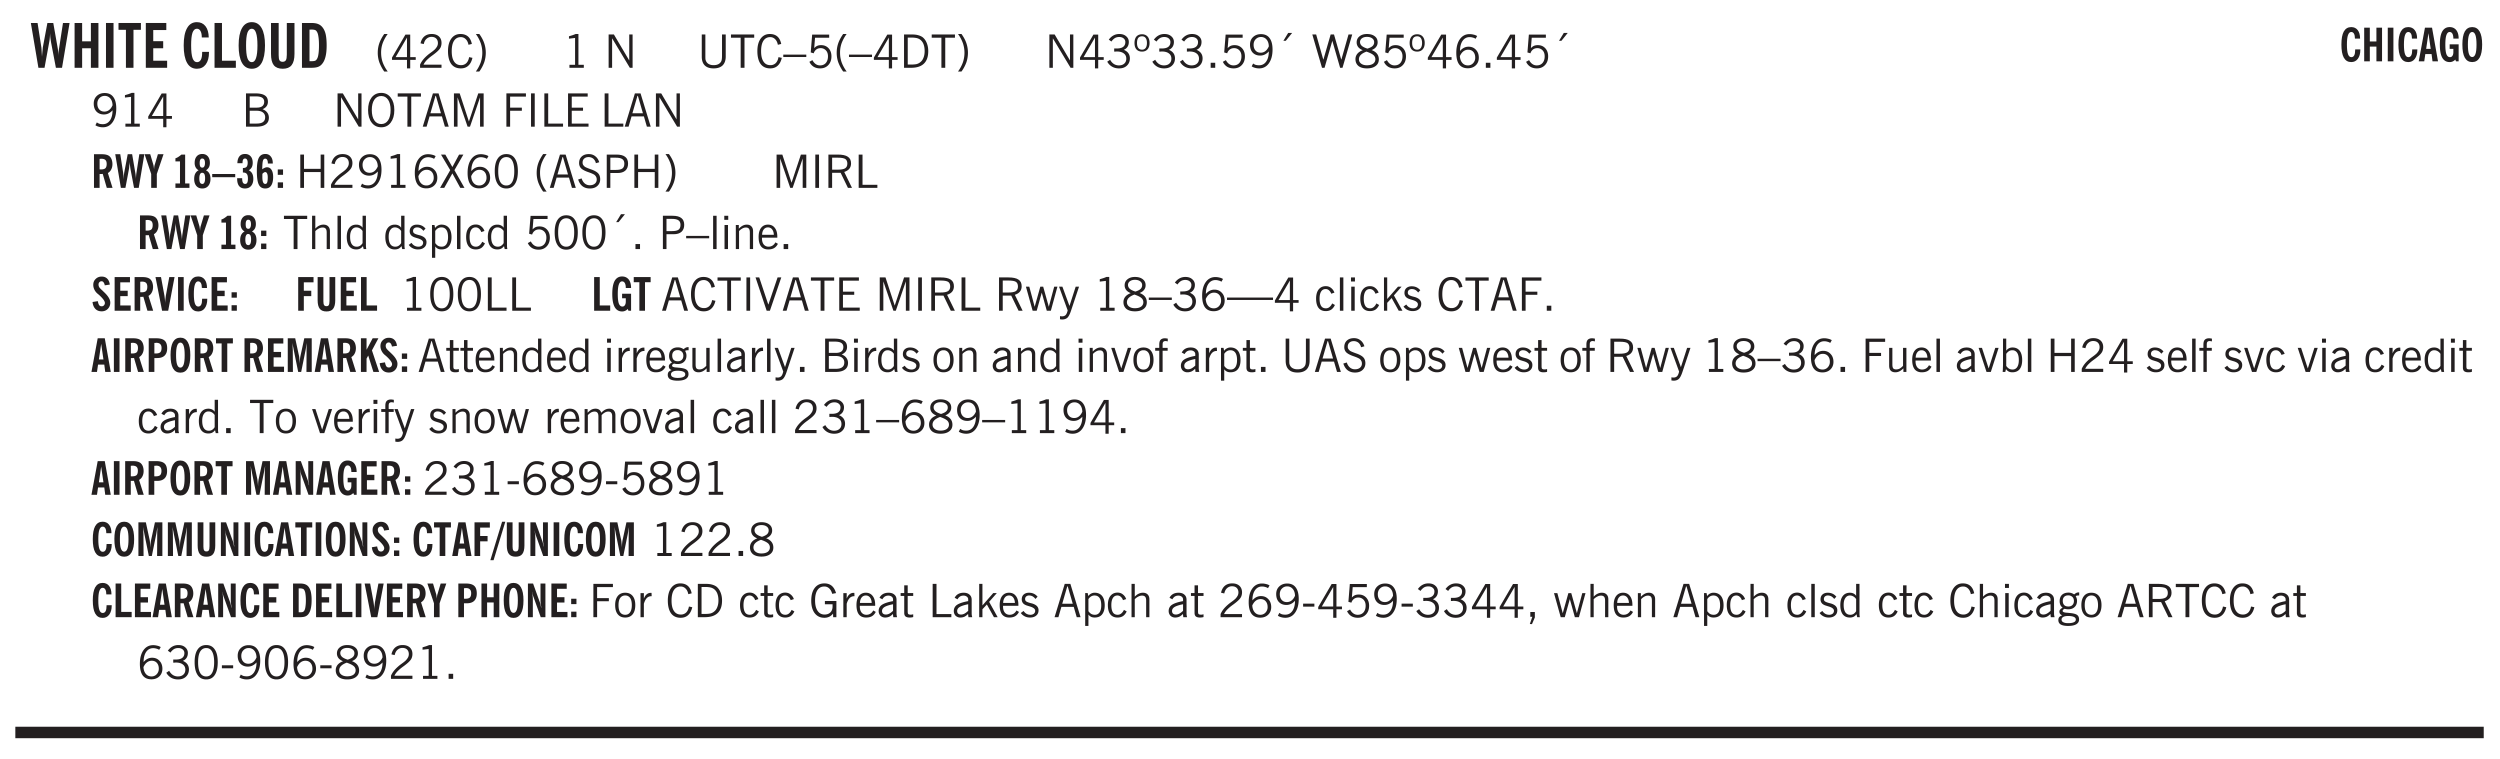 <svg xmlns="http://www.w3.org/2000/svg" xmlns:xlink="http://www.w3.org/1999/xlink" width="326pt" height="132" viewBox="0 0 326 99"><defs><symbol overflow="visible" id="as"><path style="stroke:none" d="M.688-1.86h1.53c-.011-.288-.085-.523-.218-.702a.661.661 0 0 0-.547-.266c-.23 0-.414.09-.547.265-.136.168-.21.403-.219.704Zm1.734.985.328.188c-.125.25-.293.437-.5.562-.21.117-.465.172-.766.172-.406 0-.718-.133-.937-.406C.336-.641.234-1.047.234-1.58c0-.5.102-.89.313-1.171.219-.29.52-.438.906-.438.383 0 .68.141.89.422.22.274.329.657.329 1.157v.125h-2v.109c0 .324.078.586.234.781a.77.77 0 0 0 .625.281.945.945 0 0 0 .516-.14c.156-.102.281-.242.375-.422Zm0 0"/></symbol><symbol overflow="visible" id="b"><path style="stroke:none" d="M1.11 0 .124-5.844H1l.5 3.219c.008.105.02.25.031.438.008.18.024.421.047.734.02-.3.04-.55.063-.75l.046-.469.594-3.172h.766l.578 3.282c.031.167.05.343.063.53.019.18.03.372.03.579 0-.195.005-.39.016-.578.02-.196.047-.383.079-.563l.5-3.25h.859L4.188 0H3.39l-.625-3.281-.094-.625a5.535 5.535 0 0 1-.031-.625c-.024.343-.043.61-.063.797a4.458 4.458 0 0 1-.062.406L1.906 0Zm0 0"/></symbol><symbol overflow="visible" id="d"><path style="stroke:none" d="M.516 0v-5.844H1.5V0Zm0 0"/></symbol><symbol overflow="visible" id="e"><path style="stroke:none" d="M1.078 0v-4.953H.11v-.89h2.922v.89h-.969V0Zm0 0"/></symbol><symbol overflow="visible" id="f"><path style="stroke:none" d="M.5 0v-5.844h2.672v.922H1.469v1.453h1.297v.922H1.469v1.625H3.28V0Zm0 0"/></symbol><symbol overflow="visible" id="h"><path style="stroke:none" d="M2.64-3.953c0-.375-.058-.656-.171-.844-.106-.195-.262-.297-.469-.297-.262 0-.453.18-.578.532-.117.355-.172.902-.172 1.64 0 .762.063 1.32.188 1.672.125.344.316.516.578.516.218 0 .382-.102.5-.313.113-.207.171-.523.171-.953v-.078h.891V-2c0 .656-.14 1.18-.422 1.563-.281.374-.668.562-1.156.562-.563 0-.992-.254-1.281-.766C.426-1.16.28-1.92.28-2.92c0-.99.145-1.74.438-2.25.289-.52.719-.782 1.281-.782.477 0 .852.18 1.125.531.27.344.41.836.422 1.469Zm0 0"/></symbol><symbol overflow="visible" id="i"><path style="stroke:none" d="M.5 0v-5.844h.969v4.922H3.28V0Zm0 0"/></symbol><symbol overflow="visible" id="j"><path style="stroke:none" d="M1.25-2.922c0 .75.055 1.305.172 1.656.125.356.316.532.578.532.25 0 .43-.176.547-.532.125-.351.187-.906.187-1.656 0-.738-.062-1.285-.187-1.64-.117-.352-.297-.532-.547-.532-.262 0-.453.18-.578.532-.117.355-.172.902-.172 1.64Zm-.969 0c0-.988.145-1.738.438-2.25.289-.52.719-.781 1.281-.781.563 0 .988.262 1.281.781.29.512.438 1.262.438 2.25 0 1-.149 1.762-.438 2.281-.293.512-.719.766-1.281.766-.563 0-.992-.254-1.281-.766C.426-1.16.28-1.92.28-2.92Zm0 0"/></symbol><symbol overflow="visible" id="k"><path style="stroke:none" d="M3.547-1.828c0 .68-.125 1.172-.375 1.484-.242.313-.625.469-1.156.469-.532 0-.922-.156-1.172-.469-.242-.312-.36-.804-.36-1.484v-4.016h1v4.203c0 .325.036.547.11.672.082.125.218.188.406.188.195 0 .336-.067.422-.203.082-.133.125-.375.125-.72v-4.14h1Zm0 0"/></symbol><symbol overflow="visible" id="l"><path style="stroke:none" d="M1.484-.86h.235c.195 0 .347-.015.453-.046a.405.405 0 0 0 .234-.172c.114-.145.192-.363.235-.656.05-.301.078-.696.078-1.188 0-.488-.028-.879-.078-1.172-.043-.3-.121-.523-.235-.672a.423.423 0 0 0-.234-.171 1.689 1.689 0 0 0-.453-.047h-.235ZM.5 0v-5.844h1.203c.383 0 .688.047.906.14.22.087.407.227.563.423.195.242.336.547.422.922.082.375.125.855.125 1.437 0 .586-.047 1.063-.14 1.438-.087.375-.22.683-.407.921-.156.211-.344.356-.563.438-.218.086-.523.125-.906.125Zm0 0"/></symbol><symbol overflow="visible" id="m"><path style="stroke:none" d="M1.203.484a5.307 5.307 0 0 1-.64-1.203 3.795 3.795 0 0 1-.204-1.25c0-.426.067-.836.204-1.234.144-.406.359-.805.64-1.203h.453A5.034 5.034 0 0 0 1-3.203 3.67 3.67 0 0 0 .797-1.97c0 .438.066.856.203 1.25.145.399.363.797.656 1.203Zm0 0"/></symbol><symbol overflow="visible" id="n"><path style="stroke:none" d="M2.625-4.328v2.937h.719v.36h-.719v1.11h-.422v-1.11H.25v-.297l1.75-3Zm-.422 2.937v-2.546L.72-1.392Zm0 0"/></symbol><symbol overflow="visible" id="o"><path style="stroke:none" d="M.297 0v-.406c.094-.219.219-.426.375-.625.156-.196.348-.395.578-.594.102-.094.27-.223.5-.39a4.37 4.37 0 0 0 .484-.391 1.86 1.86 0 0 0 .297-.406.95.95 0 0 0 .094-.407c0-.25-.074-.445-.219-.594-.148-.144-.351-.218-.61-.218a.928.928 0 0 0-.655.25c-.18.156-.297.386-.36.687L.36-3.188c.082-.394.25-.695.5-.906.25-.207.567-.312.954-.312.394 0 .707.105.937.312.227.211.344.496.344.86 0 .156-.024.296-.063.421-.031.118-.09.231-.172.344-.148.211-.453.485-.921.828a6.86 6.86 0 0 0-.235.172 5.132 5.132 0 0 0-.61.547C.939-.742.82-.57.75-.406h2.344V0Zm0 0"/></symbol><symbol overflow="visible" id="p"><path style="stroke:none" d="M3.469-1.297c-.106.461-.29.805-.547 1.031-.25.23-.574.344-.969.344C1.41.078.993-.113.703-.5.422-.895.281-1.453.281-2.172c0-.695.145-1.242.438-1.64.289-.395.687-.594 1.187-.594.407 0 .735.11.985.328.25.219.414.543.5.969L2.953-3c-.062-.32-.183-.566-.36-.734A.882.882 0 0 0 1.954-4c-.387 0-.683.164-.89.484-.2.313-.297.766-.297 1.36 0 .586.101 1.031.312 1.344.207.312.504.468.89.468a.973.973 0 0 0 .704-.265c.187-.188.305-.446.36-.782Zm0 0"/></symbol><symbol overflow="visible" id="q"><path style="stroke:none" d="M.313.484a4.75 4.75 0 0 0 .64-1.203 3.9 3.9 0 0 0 0-2.484 4.817 4.817 0 0 0-.64-1.203h.453c.289.398.504.797.64 1.203a3.9 3.9 0 0 1 0 2.484A4.75 4.75 0 0 1 .766.484Zm0 0"/></symbol><symbol overflow="visible" id="r"><path style="stroke:none" d="M2.047-4.406v4.015h.703V0H.875v-.39h.734v-3.5l-.796.093v-.312c.164-.04.32-.086.468-.141.157-.05.29-.102.407-.156Zm0 0"/></symbol><symbol overflow="visible" id="t"><path style="stroke:none" d="M.578 0v-4.344h.688l2 3.39v-3.39h.437V0h-.36L1.032-3.844V0Zm0 0"/></symbol><symbol overflow="visible" id="u"><path style="stroke:none" d="M.578-4.344h.469v2.797c0 .2.004.352.016.453.019.094.05.184.093.266a.816.816 0 0 0 .375.36c.164.085.364.124.594.124.238 0 .441-.039.61-.125a.856.856 0 0 0 .374-.36.875.875 0 0 0 .079-.28c.019-.102.03-.274.03-.516v-2.719h.485v2.875c0 .5-.137.887-.406 1.157-.274.261-.664.39-1.172.39-.512 0-.898-.129-1.156-.39C.707-.57.579-.958.579-1.47Zm0 0"/></symbol><symbol overflow="visible" id="v"><path style="stroke:none" d="M1.39 0v-3.922H.126v-.422h3.031v.422H1.891V0Zm0 0"/></symbol><symbol overflow="visible" id="w"><path style="stroke:none" d="M3.469-1.297c-.106.461-.29.805-.547 1.031-.25.23-.574.344-.969.344C1.41.078.993-.113.703-.5.422-.895.281-1.453.281-2.172c0-.695.145-1.242.438-1.64.289-.395.687-.594 1.187-.594.407 0 .735.11.985.328.25.219.414.543.5.969L2.953-3c-.062-.32-.183-.566-.36-.734A.882.882 0 0 0 1.954-4c-.387 0-.683.164-.89.484-.2.313-.297.766-.297 1.36 0 .586.101 1.031.312 1.344.207.312.504.468.89.468a.973.973 0 0 0 .704-.265c.187-.188.305-.446.36-.782Zm0 0"/></symbol><symbol overflow="visible" id="x"><path style="stroke:none" d="M0-1.406v-.313h3v.313Zm0 0"/></symbol><symbol overflow="visible" id="y"><path style="stroke:none" d="M.406-.781.796-1c.126.23.27.402.438.516a.94.94 0 0 0 .563.171c.312 0 .562-.101.75-.312.187-.219.281-.508.281-.875 0-.32-.09-.578-.265-.766a.914.914 0 0 0-.704-.296c-.21 0-.39.058-.546.171a.978.978 0 0 0-.344.5L.579-2l.187-2.328h2.218v.406H1.141l-.11 1.36a1.28 1.28 0 0 1 .39-.297c.145-.063.317-.094.516-.094.395 0 .72.137.97.406.25.274.374.625.374 1.063 0 .46-.136.836-.406 1.125-.273.293-.625.437-1.063.437-.335 0-.62-.074-.859-.219a1.48 1.48 0 0 1-.547-.64Zm0 0"/></symbol><symbol overflow="visible" id="z"><path style="stroke:none" d="M1.203.484a5.307 5.307 0 0 1-.64-1.203 3.795 3.795 0 0 1-.204-1.25c0-.426.067-.836.204-1.234.144-.406.359-.805.64-1.203h.453A5.034 5.034 0 0 0 1-3.203 3.67 3.67 0 0 0 .797-1.97c0 .438.066.856.203 1.25.145.399.363.797.656 1.203Zm0 0"/></symbol><symbol overflow="visible" id="A"><path style="stroke:none" d="M2.625-4.328v2.937h.719v.36h-.719v1.11h-.422v-1.11H.25v-.297l1.75-3Zm-.422 2.937v-2.546L.72-1.392Zm0 0"/></symbol><symbol overflow="visible" id="B"><path style="stroke:none" d="M1.5-3.938h-.438v3.516h.375c.333 0 .594-.02.782-.062.187-.051.347-.133.484-.25.176-.133.313-.32.406-.563.102-.25.157-.539.157-.875 0-.344-.047-.64-.141-.89a1.332 1.332 0 0 0-.422-.594 1.294 1.294 0 0 0-.469-.219 3.423 3.423 0 0 0-.734-.063ZM.578 0v-4.344H1.61c.332 0 .602.032.813.094.207.055.394.137.562.25.239.188.422.438.547.75.133.313.203.672.203 1.078 0 .719-.187 1.262-.562 1.625C2.797-.18 2.238 0 1.5 0Zm0 0"/></symbol><symbol overflow="visible" id="C"><path style="stroke:none" d="M.313.484a4.75 4.75 0 0 0 .64-1.203 3.9 3.9 0 0 0 0-2.484 4.817 4.817 0 0 0-.64-1.203h.453c.289.398.504.797.64 1.203a3.9 3.9 0 0 1 0 2.484A4.75 4.75 0 0 1 .766.484Zm0 0"/></symbol><symbol overflow="visible" id="D"><path style="stroke:none" d="m.203-.797.375-.25c.133.242.297.422.485.547.195.125.414.188.656.188.3 0 .535-.079.703-.235.176-.156.265-.367.265-.64 0-.301-.109-.532-.328-.688-.21-.164-.515-.25-.921-.25-.063 0-.122.008-.172.016h-.157v-.407h.313c.375 0 .656-.066.844-.203.195-.144.296-.351.296-.625a.59.59 0 0 0-.218-.484c-.149-.125-.34-.188-.578-.188-.211 0-.399.047-.563.141a1.555 1.555 0 0 0-.453.453l-.344-.25c.188-.25.39-.43.61-.547.226-.125.484-.187.765-.187.375 0 .672.101.89.297a.927.927 0 0 1 .345.75c0 .242-.059.449-.172.625a1.023 1.023 0 0 1-.485.39c.258.106.457.25.594.438.133.187.203.414.203.672 0 .398-.133.714-.39.953-.25.242-.594.36-1.032.36-.336 0-.632-.075-.89-.22a1.646 1.646 0 0 1-.64-.656Zm0 0"/></symbol><symbol overflow="visible" id="E"><path style="stroke:none" d="M.484-3.234c0 .28.055.5.172.656.114.148.274.219.485.219.195 0 .351-.07.468-.22.114-.155.172-.374.172-.655 0-.29-.058-.508-.172-.657-.105-.144-.261-.218-.468-.218-.22 0-.387.074-.5.218-.106.149-.157.368-.157.657Zm-.328 0c0-.364.082-.645.25-.844.176-.195.422-.297.735-.297.3 0 .539.102.718.297.176.2.266.48.266.844 0 .355-.09.632-.266.828-.18.199-.418.297-.718.297-.313 0-.559-.098-.735-.297-.168-.196-.25-.473-.25-.828Zm0 0"/></symbol><symbol overflow="visible" id="F"><path style="stroke:none" d="M.61 0v-.656h.593V0Zm0 0"/></symbol><symbol overflow="visible" id="G"><path style="stroke:none" d="M2.797-2.797c-.012-.375-.11-.672-.297-.89a.923.923 0 0 0-.734-.329c-.274 0-.5.102-.688.297-.18.188-.266.43-.266.719 0 .313.083.563.25.75.165.188.391.281.672.281.227 0 .43-.066.61-.203.187-.144.336-.351.453-.625Zm0 .656c-.156.18-.328.313-.516.407-.187.093-.39.14-.61.14-.398 0-.718-.125-.968-.375-.242-.258-.36-.61-.36-1.047 0-.406.13-.734.391-.984.27-.258.614-.39 1.032-.39.5 0 .875.171 1.125.515.257.336.39.836.39 1.5 0 .75-.164 1.352-.484 1.797-.313.437-.735.656-1.266.656C1.332.078 1.148.051.984 0a1.29 1.29 0 0 1-.421-.188L.75-.561c.113.085.234.148.36.187.132.031.273.047.421.047.383 0 .692-.16.922-.484.227-.333.344-.774.344-1.329Zm0 0"/></symbol><symbol overflow="visible" id="H"><path style="stroke:none" d="m1.094-3.516.625-1.03h.515l-.828 1.03Zm0 0"/></symbol><symbol overflow="visible" id="I"><path style="stroke:none" d="M1.39 0 .126-4.344h.5l.922 3.25h.031l.938-3.25h.437l.938 3.25h.03l.923-3.25h.484L4.062 0H3.75L2.734-3.516 1.72 0Zm0 0"/></symbol><symbol overflow="visible" id="J"><path style="stroke:none" d="M1.734-2.11c-.343.126-.593.274-.75.438a.767.767 0 0 0-.234.563c0 .23.094.418.281.562.196.149.446.219.75.219.344 0 .614-.067.813-.203a.686.686 0 0 0 .297-.578.707.707 0 0 0-.266-.563c-.168-.144-.465-.289-.89-.437Zm.125-.39c.32-.102.547-.219.672-.344a.653.653 0 0 0 .203-.5.588.588 0 0 0-.265-.5c-.168-.125-.39-.187-.672-.187-.274 0-.492.062-.656.187a.58.58 0 0 0-.25.485c0 .187.078.355.234.5.156.136.398.257.734.359Zm-.609.203c-.262-.101-.46-.238-.594-.406a.963.963 0 0 1-.203-.61c0-.32.117-.582.36-.78.25-.208.578-.313.984-.313.426 0 .766.101 1.016.297.25.187.374.449.374.78a.94.94 0 0 1-.203.61c-.125.168-.32.305-.578.406.32.126.555.29.703.485.157.2.235.445.235.734 0 .367-.14.653-.422.86-.274.21-.649.312-1.125.312-.469 0-.84-.101-1.11-.312-.261-.22-.39-.516-.39-.891 0-.258.078-.488.234-.688.164-.207.406-.367.719-.484Zm0 0"/></symbol><symbol overflow="visible" id="K"><path style="stroke:none" d="M.828-1.531c.02.375.125.672.313.89.187.22.43.329.734.329a.89.89 0 0 0 .672-.282 1.02 1.02 0 0 0 .281-.734c0-.313-.086-.563-.25-.75-.168-.188-.39-.281-.672-.281a.999.999 0 0 0-.625.218c-.18.137-.328.34-.453.61Zm.016-.657c.156-.187.328-.328.515-.421.188-.094.383-.141.594-.141.406 0 .727.137.969.406.25.262.375.606.375 1.031 0 .407-.137.743-.406 1-.262.25-.606.376-1.032.376-.492 0-.867-.165-1.125-.5C.484-.781.36-1.285.36-1.954c0-.75.157-1.344.47-1.781.312-.438.734-.657 1.265-.657.176 0 .344.024.5.063.164.031.328.094.484.187l-.203.36a1.104 1.104 0 0 0-.36-.156A1.408 1.408 0 0 0 2.095-4c-.387 0-.696.168-.922.5-.219.324-.328.762-.328 1.313Zm0 0"/></symbol><symbol overflow="visible" id="L"><path style="stroke:none" d="M1.953-2.078h-.89v1.672h.89c.383 0 .664-.067.844-.203.187-.133.281-.344.281-.625a.741.741 0 0 0-.297-.625c-.187-.145-.465-.22-.828-.22Zm-.11-1.875h-.78v1.469h.921c.313 0 .551-.063.72-.188.163-.133.25-.328.25-.578 0-.238-.09-.414-.267-.531-.18-.114-.46-.172-.843-.172ZM.579 0v-4.344h1.188c.582 0 1.004.09 1.265.266.27.168.406.445.406.828 0 .23-.062.43-.187.594-.117.156-.29.281-.516.375.27.105.473.25.61.437.144.188.219.414.219.672 0 .387-.141.68-.422.875-.274.2-.684.297-1.235.297Zm0 0"/></symbol><symbol overflow="visible" id="M"><path style="stroke:none" d="M.766-2.172c0 .574.109 1.024.328 1.344.218.324.52.484.906.484.375 0 .672-.16.89-.484.22-.32.329-.77.329-1.344 0-.57-.11-1.02-.328-1.344C2.67-3.836 2.375-4 2-4c-.387 0-.688.164-.906.484-.219.325-.328.774-.328 1.344Zm-.485 0c0-.676.149-1.219.453-1.625.313-.406.735-.61 1.266-.61.52 0 .93.204 1.234.61.313.399.47.938.47 1.625 0 .688-.157 1.235-.47 1.64-.304.407-.714.61-1.234.61-.523 0-.938-.203-1.25-.61-.313-.405-.469-.952-.469-1.64Zm0 0"/></symbol><symbol overflow="visible" id="N"><path style="stroke:none" d="M1.11-1.75h1.374l-.656-2.266h-.062ZM.11 0l1.327-4.344h.735L3.5 0H3l-.39-1.344H1L.61 0Zm0 0"/></symbol><symbol overflow="visible" id="O"><path style="stroke:none" d="M.578 0v-4.344h.75L2.531-.672 3.75-4.344h.703V0h-.469v-3.828L2.672 0h-.313L1.047-3.828V0Zm0 0"/></symbol><symbol overflow="visible" id="P"><path style="stroke:none" d="M.578 0v-4.344h2.547v.422H1.062v1.438h1.532v.406H1.063V0Zm0 0"/></symbol><symbol overflow="visible" id="Q"><path style="stroke:none" d="M.61 0v-4.344h.484V0Zm0 0"/></symbol><symbol overflow="visible" id="R"><path style="stroke:none" d="M.61 0v-4.344h.5v3.938h1.937V0Zm0 0"/></symbol><symbol overflow="visible" id="S"><path style="stroke:none" d="M.578 0v-4.344h2.563v.422H1.062v1.438h1.47v.406h-1.47v1.672H3.25V0Zm0 0"/></symbol><symbol overflow="visible" id="ad"><path style="stroke:none" d="M.578 0v-4.344h.485v1.86h2.171v-1.86h.47V0h-.47v-2.063H1.063V0Zm0 0"/></symbol><symbol overflow="visible" id="ae"><path style="stroke:none" d="M.297 0v-.406c.094-.219.219-.426.375-.625.156-.196.348-.395.578-.594.102-.094.27-.223.5-.39a4.37 4.37 0 0 0 .484-.391 1.86 1.86 0 0 0 .297-.406.95.95 0 0 0 .094-.407c0-.25-.074-.445-.219-.594-.148-.144-.351-.218-.61-.218a.928.928 0 0 0-.655.25c-.18.156-.297.386-.36.687L.36-3.188c.082-.394.25-.695.5-.906.25-.207.567-.312.954-.312.394 0 .707.105.937.312.227.211.344.496.344.86 0 .156-.024.296-.063.421-.031.118-.09.231-.172.344-.148.211-.453.485-.921.828a6.86 6.86 0 0 0-.235.172 5.132 5.132 0 0 0-.61.547C.939-.742.82-.57.75-.406h2.344V0Zm0 0"/></symbol><symbol overflow="visible" id="af"><path style="stroke:none" d="m.047 0 1.328-2.313-1.203-2.03h.562l.922 1.624.875-1.625h.563L1.922-2.312 3.234 0h-.546L1.655-1.89.594 0Zm0 0"/></symbol><symbol overflow="visible" id="ag"><path style="stroke:none" d="M.75-2.172c0 .617.086 1.078.266 1.39a.858.858 0 0 0 .796.47c.344 0 .598-.157.766-.47.176-.312.266-.773.266-1.39 0-.601-.09-1.062-.266-1.375-.168-.312-.422-.469-.765-.469-.344 0-.61.157-.797.47-.18.312-.266.773-.266 1.374Zm-.453 0c0-.726.129-1.281.39-1.656.258-.383.633-.578 1.125-.578.489 0 .86.195 1.11.578.258.375.39.93.39 1.656 0 .73-.132 1.29-.39 1.672-.25.387-.621.578-1.11.578C1.32.078.946-.113.688-.5c-.261-.383-.39-.941-.39-1.672Zm0 0"/></symbol><symbol overflow="visible" id="ah"><path style="stroke:none" d="m.203-1.094.453-.14c.082.273.219.492.406.656a.994.994 0 0 0 .657.234c.27 0 .488-.066.656-.203a.67.67 0 0 0 .25-.547.72.72 0 0 0-.078-.343.84.84 0 0 0-.219-.266c-.137-.094-.383-.203-.734-.328a7.453 7.453 0 0 1-.266-.094c-.367-.145-.625-.3-.781-.469a.98.98 0 0 1-.219-.656c0-.352.113-.633.344-.844.226-.207.535-.312.922-.312.332 0 .613.093.843.281.239.18.41.438.516.781l-.437.125a1.08 1.08 0 0 0-.344-.594.976.976 0 0 0-.625-.203c-.23 0-.418.07-.563.204-.136.124-.203.296-.203.515 0 .106.02.2.063.281.05.086.125.168.219.25.101.075.328.172.671.297.114.043.204.074.266.094.406.156.688.328.844.516.156.187.234.433.234.734 0 .355-.125.648-.375.875-.242.219-.562.328-.969.328-.386 0-.71-.098-.968-.297-.25-.195-.438-.488-.563-.875Zm0 0"/></symbol><symbol overflow="visible" id="ai"><path style="stroke:none" d="M1.047-2.344h.734c.395 0 .676-.062.844-.187.164-.125.25-.332.25-.625 0-.281-.09-.477-.266-.594-.168-.125-.453-.188-.859-.188h-.703ZM.578 0v-4.344h1.266c.52 0 .898.102 1.14.297.25.188.375.484.375.89 0 .387-.12.688-.359.907-.242.21-.578.313-1.016.313h-.937V0Zm0 0"/></symbol><symbol overflow="visible" id="aj"><path style="stroke:none" d="M1.797-3.938h-.734v1.563h.718c.446 0 .77-.055.969-.172.195-.125.297-.328.297-.61 0-.288-.09-.491-.266-.609-.18-.113-.508-.171-.984-.171ZM.578 0v-4.344h1.219c.601 0 1.039.094 1.312.282.282.18.422.468.422.875 0 .28-.078.515-.234.703-.149.18-.367.312-.656.406L3.656 0h-.531l-.953-1.969h-1.11V0Zm0 0"/></symbol><symbol overflow="visible" id="ak"><path style="stroke:none" d="M.5 0v-4.344h.422v1.672c.176-.187.348-.316.515-.39a1.21 1.21 0 0 1 .547-.126c.27 0 .477.079.625.235.145.148.22.355.22.625V0h-.423v-2.156c0-.239-.043-.406-.125-.5-.086-.102-.219-.156-.406-.156-.168 0-.328.042-.484.124a1.708 1.708 0 0 0-.47.344V0Zm0 0"/></symbol><symbol overflow="visible" id="al"><path style="stroke:none" d="M.516 0v-4.344h.453V0Zm0 0"/></symbol><symbol overflow="visible" id="am"><path style="stroke:none" d="M2.297-2.36a1.066 1.066 0 0 0-.36-.343.87.87 0 0 0-.453-.125c-.25 0-.449.11-.593.328-.149.21-.22.508-.22.89 0 .43.071.75.22.97.144.218.359.328.64.328a.81.81 0 0 0 .422-.11 1.05 1.05 0 0 0 .344-.36Zm.437-1.984v3.969c.008.137.024.262.047.375h-.344l-.093-.39a1.106 1.106 0 0 1-.39.343 1.152 1.152 0 0 1-.485.094c-.399 0-.703-.14-.922-.422-.211-.29-.313-.691-.313-1.203 0-.52.11-.914.329-1.188.218-.28.523-.421.921-.421.188 0 .348.039.485.109a.796.796 0 0 1 .328.297v-1.563Zm0 0"/></symbol><symbol overflow="visible" id="an"><path style="stroke:none" d="m.11-.547.359-.265c.113.167.242.292.39.375.157.085.32.124.5.124a.698.698 0 0 0 .454-.14.479.479 0 0 0 .171-.39c0-.239-.242-.427-.718-.563-.106-.032-.188-.055-.25-.078-.262-.07-.461-.176-.594-.313a.782.782 0 0 1-.188-.531c0-.258.082-.469.25-.625.176-.156.407-.235.688-.235.238 0 .445.043.625.126.187.085.351.214.5.39l-.281.297a1.223 1.223 0 0 0-.375-.344.943.943 0 0 0-.438-.11.572.572 0 0 0-.39.126.426.426 0 0 0-.141.328c0 .063.008.125.031.188.031.054.07.101.125.14.094.063.27.133.531.203.133.032.235.059.297.078.27.094.461.211.578.344a.754.754 0 0 1 .188.531c0 .293-.106.524-.313.688-.199.168-.468.25-.812.25-.242 0-.465-.05-.672-.156a1.335 1.335 0 0 1-.516-.438Zm0 0"/></symbol><symbol overflow="visible" id="ao"><path style="stroke:none" d="M.922-.781c.125.168.25.289.375.36.133.073.289.108.469.108.257 0 .46-.101.609-.312.145-.219.219-.523.219-.922 0-.426-.074-.742-.219-.953-.148-.219-.367-.328-.656-.328a.85.85 0 0 0-.453.125c-.137.086-.25.2-.344.344ZM.5 1.14v-4.282h.328l.078.391a.975.975 0 0 1 .375-.328.96.96 0 0 1 .453-.11c.414 0 .739.141.97.422.226.282.343.688.343 1.22 0 .51-.117.905-.344 1.187-.219.273-.543.406-.969.406-.18 0-.336-.031-.468-.094a.973.973 0 0 1-.344-.297v1.485Zm0 0"/></symbol><symbol overflow="visible" id="ap"><path style="stroke:none" d="M2.672-.75c-.125.273-.29.477-.485.61-.199.124-.433.187-.703.187-.406 0-.718-.133-.937-.406C.328-.641.219-1.047.219-1.58c0-.507.11-.905.328-1.187.226-.289.539-.437.937-.437.27 0 .5.078.688.234.195.149.344.352.437.61l-.421.14a.946.946 0 0 0-.282-.437.638.638 0 0 0-.437-.172c-.262 0-.461.11-.594.328-.137.219-.203.527-.203.922 0 .418.066.734.203.953.133.21.344.313.625.313.164 0 .316-.051.453-.157a1.24 1.24 0 0 0 .36-.484Zm0 0"/></symbol><symbol overflow="visible" id="aq"><path style="stroke:none" d="M.484-3.813v-.53H1v.53ZM.516 0v-3.14h.453V0Zm0 0"/></symbol><symbol overflow="visible" id="ar"><path style="stroke:none" d="M.5 0v-3.14h.39v.484c.176-.188.348-.32.516-.406.164-.083.344-.126.532-.126.257 0 .457.079.593.235.145.148.219.355.219.625V0h-.422v-2.156c0-.239-.043-.406-.125-.5-.074-.102-.203-.156-.39-.156a.911.911 0 0 0-.454.124 1.548 1.548 0 0 0-.437.344V0Zm0 0"/></symbol><symbol overflow="visible" id="c"><path style="stroke:none" d="M.5 0v-5.844h.984v2.39h1.141v-2.39h.984V0h-.984v-2.547h-1.14V0Zm0 0"/></symbol><symbol overflow="visible" id="aD"><path style="stroke:none" d="M1.547 0 .094-4.344h.484L1.75-.828h.031L2.97-4.344h.484L1.97 0Zm0 0"/></symbol><symbol overflow="visible" id="aE"><path style="stroke:none" d="M1 0 .125-3.14h.438l.703 2.624L2-3.14h.375l.734 2.625.704-2.625h.421L3.375 0h-.531l-.656-2.36L1.53 0Zm0 0"/></symbol><symbol overflow="visible" id="aF"><path style="stroke:none" d="M1.188-.047.063-3.14H.5l.922 2.516.812-2.516h.438L1.609.047c-.148.437-.304.726-.468.875-.168.144-.391.219-.672.219-.055 0-.106-.008-.156-.016a.644.644 0 0 1-.126-.016V.703C.228.711.27.72.314.72c.039.008.082.015.124.015.208 0 .368-.058.485-.171.113-.118.203-.32.265-.61Zm0 0"/></symbol><symbol overflow="visible" id="aG"><path style="stroke:none" d="M0-1.406v-.313h6v.313Zm0 0"/></symbol><symbol overflow="visible" id="aH"><path style="stroke:none" d="M.5 0v-4.344h.422v2.813l1.406-1.61h.469L1.797-2l1.11 2h-.485L1.5-1.656l-.578.625V0Zm0 0"/></symbol><symbol overflow="visible" id="aN"><path style="stroke:none" d="M1.734-.375v.36a1.42 1.42 0 0 1-.218.046 2.314 2.314 0 0 1-.25.016c-.23 0-.407-.047-.532-.14C.617-.196.563-.353.563-.564v-2.203h-.47v-.375h.47v-1.015h.453v1.015h.718v.375h-.718V-.75c0 .18.023.293.078.344.062.054.172.078.328.078.082 0 .18-.016.297-.047Zm0 0"/></symbol><symbol overflow="visible" id="aO"><path style="stroke:none" d="M.5 0v-3.14h.438v.718c.101-.258.226-.445.375-.562a.781.781 0 0 1 .53-.188h.095l.015.438h-.062a.8.8 0 0 0-.579.25c-.156.168-.28.414-.375.734V0Zm0 0"/></symbol><symbol overflow="visible" id="aP"><path style="stroke:none" d="M.563.313c0 .156.07.269.218.343.145.082.36.125.64.125.333 0 .583-.043.75-.125.165-.074.25-.187.25-.344 0-.156-.085-.273-.25-.343-.167-.082-.417-.125-.75-.125-.28 0-.495.043-.64.125C.633.05.562.164.562.313Zm.156-2.454c0 .243.062.43.187.563.125.125.305.187.547.187.219 0 .39-.062.516-.187.133-.125.203-.3.203-.531 0-.227-.07-.407-.203-.532a.756.756 0 0 0-.547-.203c-.219 0-.39.063-.516.188-.125.125-.187.297-.187.515ZM.656-.25a.587.587 0 0 1-.281-.172.504.504 0 0 1-.094-.312c0-.094.031-.176.094-.25.063-.082.172-.172.328-.266a.831.831 0 0 1-.297-.344 1.254 1.254 0 0 1-.094-.5c0-.344.098-.613.297-.812.207-.196.493-.297.86-.297.144 0 .273.023.39.062.125.043.239.102.344.172.113-.094.211-.16.297-.203a.732.732 0 0 1 .281-.062h.078v.406h-.093a.849.849 0 0 0-.25.031c-.055.012-.09.031-.11.063.051.086.094.18.125.28.031.095.047.204.047.329 0 .336-.105.602-.312.797-.2.2-.477.297-.829.297-.074 0-.152-.004-.234-.016a1.382 1.382 0 0 1-.234-.047.545.545 0 0 0-.203.125.209.209 0 0 0-.063.156c0 .137.195.215.594.235.133.012.238.023.312.031.477.043.801.125.97.25.175.125.265.32.265.594 0 .27-.121.476-.36.625-.242.144-.593.219-1.062.219-.43 0-.75-.063-.969-.188C.243.828.141.633.141.375.14.227.176.102.25 0c.082-.094.219-.176.406-.25Zm0 0"/></symbol><symbol overflow="visible" id="aQ"><path style="stroke:none" d="M2.719-3.14V0h-.39v-.469c-.18.18-.352.309-.517.39a1.193 1.193 0 0 1-.53.126c-.262 0-.466-.07-.61-.219C.535-.328.469-.539.469-.812v-2.329H.89v2.157c0 .242.035.414.109.515.082.094.21.14.39.14a.993.993 0 0 0 .454-.108 1.95 1.95 0 0 0 .437-.36V-3.14Zm0 0"/></symbol><symbol overflow="visible" id="aR"><path style="stroke:none" d="M2.125-.828v-.86c-.523.106-.89.227-1.11.36-.218.137-.327.308-.327.516 0 .148.039.261.125.343.093.086.222.125.39.125a.994.994 0 0 0 .422-.11c.156-.081.32-.206.5-.374Zm-.016.406a1.71 1.71 0 0 1-.468.36 1.36 1.36 0 0 1-.532.109.874.874 0 0 1-.625-.234.874.874 0 0 1-.234-.625.93.93 0 0 1 .422-.797c.289-.196.773-.36 1.453-.485v-.234a.436.436 0 0 0-.172-.344.698.698 0 0 0-.453-.14.85.85 0 0 0-.453.124.976.976 0 0 0-.313.36L.36-2.531c.114-.219.266-.38.454-.485.195-.113.437-.171.718-.171.332 0 .586.085.766.25.187.156.281.382.281.671v1.75c0 .086.004.168.016.25.008.075.023.149.047.22V0h-.485Zm0 0"/></symbol><symbol overflow="visible" id="aS"><path style="stroke:none" d="M.64-1.578c0 .418.07.734.22.953.156.21.374.313.656.313.27 0 .476-.102.625-.313.156-.219.234-.531.234-.938 0-.414-.074-.726-.219-.937a.724.724 0 0 0-.64-.328.76.76 0 0 0-.657.328c-.148.21-.218.516-.218.922Zm-.437 0c0-.508.113-.906.344-1.188.226-.28.55-.421.969-.421.414 0 .738.14.968.421.227.282.344.68.344 1.188 0 .523-.117.922-.344 1.203-.23.281-.554.422-.968.422-.418 0-.743-.14-.97-.422-.23-.281-.343-.68-.343-1.203Zm0 0"/></symbol><symbol overflow="visible" id="aT"><path style="stroke:none" d="M1.094 0 .062-3.14H.5l.875 2.687.86-2.688h.437L1.656 0Zm0 0"/></symbol><symbol overflow="visible" id="aU"><path style="stroke:none" d="M.547 0v-2.766H.016v-.375h.53v-.437c0-.281.056-.485.173-.61.125-.132.312-.203.562-.203.051 0 .11.008.172.016.063 0 .129.012.203.031v.36c-.054-.008-.11-.02-.172-.032-.054-.007-.101-.015-.14-.015-.125 0-.219.039-.282.11-.054.062-.078.163-.078.296v.484h.657v.375H.984V0Zm0 0"/></symbol><symbol overflow="visible" id="aV"><path style="stroke:none" d="M.922-.781c.113.156.238.277.375.36.133.073.285.108.453.108.25 0 .445-.101.594-.312.144-.219.219-.52.219-.906 0-.438-.075-.758-.22-.969a.724.724 0 0 0-.64-.328.825.825 0 0 0-.437.125c-.125.086-.243.2-.344.344ZM.453 0c.02-.156.031-.316.031-.484C.492-.648.5-.82.5-1v-3.344h.422v1.578a.952.952 0 0 1 .344-.312c.132-.07.289-.11.468-.11.407 0 .72.141.938.422.219.282.328.688.328 1.22 0 .51-.11.905-.328 1.187-.219.273-.54.406-.953.406-.18 0-.336-.031-.469-.094a.983.983 0 0 1-.36-.328L.798 0Zm0 0"/></symbol><symbol overflow="visible" id="aW"><path style="stroke:none" d="M.484 0v-3.14h.391v.484c.176-.188.344-.32.5-.406.164-.083.344-.126.531-.126.196 0 .36.047.485.141.125.086.21.215.265.39.176-.187.348-.32.516-.405.164-.083.344-.126.531-.126.258 0 .457.079.594.235.133.148.203.355.203.625V0h-.422v-2.188c0-.218-.043-.374-.125-.468-.074-.102-.2-.156-.375-.156a.911.911 0 0 0-.453.124 1.683 1.683 0 0 0-.422.344V0h-.422v-2.172c0-.226-.043-.39-.125-.484-.074-.102-.199-.156-.375-.156a.993.993 0 0 0-.437.109 1.868 1.868 0 0 0-.438.36V0Zm0 0"/></symbol><symbol overflow="visible" id="aY"><path style="stroke:none" d="M.25-1.375v-.39h1.469v.39Zm0 0"/></symbol><symbol overflow="visible" id="bc"><path style="stroke:none" d="m3.125 0-.016-.469a1.37 1.37 0 0 1-.484.406 1.45 1.45 0 0 1-.656.141c-.524 0-.938-.195-1.25-.594C.414-.922.266-1.46.266-2.14c0-.718.148-1.273.453-1.671.3-.395.722-.594 1.265-.594.383 0 .704.105.954.312.25.211.437.528.562.953l-.5.094c-.086-.312-.215-.547-.39-.703A.884.884 0 0 0 1.968-4c-.387 0-.684.156-.89.469-.212.312-.313.761-.313 1.344 0 .585.109 1.039.328 1.359.218.324.52.484.906.484.32 0 .578-.094.766-.281.187-.188.28-.441.28-.766v-.296h-1v-.422h1.5V0Zm0 0"/></symbol><symbol overflow="visible" id="bd"><path style="stroke:none" d="m.578.89.328-.937H.641v-.625h.593v.703L.86.906Zm0 0"/></symbol><symbol overflow="visible" id="T"><path style="stroke:none" d="M1.11-2.422c.019.012.038.016.062.016h.11c.269 0 .46-.051.577-.156.114-.114.172-.301.172-.563 0-.238-.058-.41-.172-.516-.105-.101-.28-.156-.53-.156-.044 0-.11.008-.204.016h-.016ZM2.796 0h-.75l-.531-1.828a.535.535 0 0 1-.141.016h-.266V0H.375v-4.39h.969c.281 0 .488.023.625.062.144.031.273.09.39.172.133.105.239.25.313.437.07.188.11.399.11.625 0 .262-.055.492-.157.688-.094.199-.242.355-.438.469Zm0 0"/></symbol><symbol overflow="visible" id="U"><path style="stroke:none" d="M.828 0 .094-4.39H.75l.375 2.421c.008.074.02.184.031.328.008.137.02.32.032.547.007-.226.019-.414.03-.562.02-.157.036-.27.048-.344l.453-2.39h.578l.422 2.468c.02.125.035.258.047.39.02.137.03.282.03.438 0-.144.005-.289.017-.437.007-.145.023-.285.046-.422l.375-2.438h.657L3.156 0h-.61l-.468-2.469a19.254 19.254 0 0 1-.062-.469 3.15 3.15 0 0 1-.032-.468c-.023.25-.043.449-.062.594-.012.148-.024.25-.031.312L1.42 0Zm0 0"/></symbol><symbol overflow="visible" id="V"><path style="stroke:none" d="M.797 0v-1.813l-.86-2.578h.735l.406 1.375c.02.063.035.149.047.25.02.106.035.227.047.36a5.12 5.12 0 0 1 .031-.375c.02-.102.04-.188.063-.25l.406-1.36h.734l-.875 2.579V0Zm0 0"/></symbol><symbol overflow="visible" id="X"><path style="stroke:none" d="M1.64-.578h.563V0H.375v-.578h.594v-2.875H.375v-.406a1.38 1.38 0 0 0 .39-.188c.126-.082.255-.18.391-.297h.485Zm0 0"/></symbol><symbol overflow="visible" id="Y"><path style="stroke:none" d="M.813-2.297a.963.963 0 0 1-.391-.39 1.183 1.183 0 0 1-.125-.579c0-.351.086-.632.266-.843.175-.207.421-.313.734-.313.3 0 .539.106.719.313.175.21.265.492.265.843 0 .23-.043.422-.125.579-.086.156-.215.289-.39.39.207.106.359.25.453.438.094.18.14.414.14.703 0 .375-.101.68-.296.906-.188.219-.446.328-.766.328C.96.078.703-.032.516-.25.328-.477.234-.781.234-1.156c0-.29.047-.524.141-.703a.987.987 0 0 1 .438-.438Zm.14-.937c0 .199.024.351.078.453.063.094.149.14.266.14.113 0 .195-.05.25-.156.062-.101.094-.25.094-.437 0-.207-.032-.36-.094-.454-.055-.093-.14-.14-.266-.14-.117 0-.199.055-.25.156-.054.094-.078.242-.078.438Zm.703 1.984c0-.25-.031-.43-.093-.547a.32.32 0 0 0-.297-.172c-.118 0-.204.063-.266.188-.063.125-.094.304-.094.531 0 .25.031.438.094.563.07.117.172.171.297.171s.21-.062.266-.187c.062-.125.093-.305.093-.547Zm0 0"/></symbol><symbol overflow="visible" id="Z"><path style="stroke:none" d="M0-1.39v-.423h3v.422Zm0 0"/></symbol><symbol overflow="visible" id="aa"><path style="stroke:none" d="M.25-1.266h.656v.047c0 .23.031.407.094.532.07.117.172.171.297.171s.21-.05.266-.156c.062-.113.093-.289.093-.531 0-.29-.047-.492-.14-.61-.094-.125-.25-.187-.47-.187H1v-.594h.016c.218 0 .375-.05.468-.156.094-.113.141-.29.141-.531 0-.176-.031-.313-.094-.406a.269.269 0 0 0-.25-.141c-.117 0-.199.047-.25.14-.054.094-.078.247-.078.454v.015H.281c.008-.383.098-.68.266-.89.164-.207.41-.313.734-.313.313 0 .555.106.735.313.175.199.265.48.265.843 0 .23-.043.422-.125.579-.086.156-.215.289-.39.39.207.106.359.25.453.438.094.18.14.414.14.703 0 .375-.101.68-.296.906-.188.219-.454.328-.797.328C.93.078.676-.032.5-.25.332-.469.25-.785.25-1.203Zm0 0"/></symbol><symbol overflow="visible" id="ab"><path style="stroke:none" d="M.938-2.422c.101-.082.207-.144.312-.187a.674.674 0 0 1 .297-.079.66.66 0 0 1 .594.329c.144.218.218.53.218.937 0 .492-.09.867-.265 1.125-.168.25-.422.375-.766.375-.398 0-.68-.172-.844-.515-.168-.344-.25-.93-.25-1.766 0-.79.082-1.36.25-1.703.176-.344.461-.516.86-.516.3 0 .535.11.703.328.176.211.265.5.265.875v.047h-.64c0-.219-.031-.379-.094-.484-.055-.102-.137-.156-.25-.156-.148 0-.246.09-.297.265-.054.168-.086.543-.093 1.125Zm.03.578a.804.804 0 0 0-.015.172v.25c0 .313.031.543.094.688.062.148.156.218.281.218.125 0 .207-.062.25-.187.05-.133.078-.36.078-.672 0-.227-.031-.398-.093-.516-.055-.113-.137-.171-.25-.171-.043 0-.094.023-.157.062a.663.663 0 0 0-.187.156Zm0 0"/></symbol><symbol overflow="visible" id="ac"><path style="stroke:none" d="M.375-1.703v-.703h.688v.703ZM.375 0v-.719h.688V0Zm0 0"/></symbol><symbol overflow="visible" id="at"><path style="stroke:none" d="m.188-1.14.687-.11c.04.23.098.402.172.516a.393.393 0 0 0 .328.156c.125 0 .223-.04.297-.125a.427.427 0 0 0 .125-.313c0-.238-.262-.593-.781-1.062-.086-.07-.149-.125-.188-.156a1.597 1.597 0 0 1-.406-.532 1.392 1.392 0 0 1-.14-.609c0-.313.1-.566.312-.766.207-.207.469-.312.781-.312.3 0 .54.09.719.266.187.18.3.437.344.78l-.657.095a.848.848 0 0 0-.156-.391.302.302 0 0 0-.266-.14.353.353 0 0 0-.28.124c-.075.074-.11.18-.11.313 0 .117.031.23.094.344.07.105.218.257.437.453l.14.14c.57.524.86.992.86 1.406 0 .336-.11.61-.328.829-.211.21-.477.312-.797.312-.336 0-.605-.101-.813-.312-.21-.22-.335-.52-.375-.907Zm0 0"/></symbol><symbol overflow="visible" id="au"><path style="stroke:none" d="M.375 0v-4.39h2v.687H1.109v1.094h.97v.703h-.97v1.218h1.36V0Zm0 0"/></symbol><symbol overflow="visible" id="av"><path style="stroke:none" d="m.906 0-.86-4.39h.72l.437 2.374c.02.125.04.282.063.47.02.187.03.39.03.609a5.83 5.83 0 0 1 .048-.594c.02-.176.039-.336.062-.485l.438-2.375h.687L1.703 0Zm0 0"/></symbol><symbol overflow="visible" id="aw"><path style="stroke:none" d="M.39 0v-4.39h.735V0Zm0 0"/></symbol><symbol overflow="visible" id="ax"><path style="stroke:none" d="M1.984-2.969c0-.281-.043-.492-.125-.64-.086-.145-.203-.22-.359-.22-.188 0-.328.138-.422.407-.094.262-.14.672-.14 1.235 0 .562.046.98.14 1.25.094.261.238.39.438.39.164 0 .289-.078.375-.234.082-.156.125-.395.125-.719v-.063h.671v.063c0 .492-.109.883-.328 1.172-.21.281-.496.422-.859.422-.43 0-.75-.192-.969-.578C.321-.867.22-1.438.22-2.188S.32-3.503.53-3.89c.219-.382.54-.578.969-.578.363 0 .645.133.844.39.207.263.312.634.312 1.11Zm0 0"/></symbol><symbol overflow="visible" id="ay"><path style="stroke:none" d="M.375 0v-4.39h2v.687H1.109v1.094h.97v.703h-.97V0Zm0 0"/></symbol><symbol overflow="visible" id="az"><path style="stroke:none" d="M2.656-1.375c0 .512-.094.887-.281 1.125-.18.23-.465.344-.86.344C1.118.094.829-.02.642-.25.453-.488.359-.863.359-1.375v-3.016h.75v3.157c0 .242.032.406.094.5.063.093.16.14.297.14.156 0 .258-.047.313-.14.062-.102.093-.286.093-.547v-3.11h.75Zm0 0"/></symbol><symbol overflow="visible" id="aA"><path style="stroke:none" d="M.375 0v-4.39h.734v3.702h1.36V0Zm0 0"/></symbol><symbol overflow="visible" id="aB"><path style="stroke:none" d="m2.328 0-.094-.234A.926.926 0 0 1 1.922 0 .885.885 0 0 1 1.5.094c-.43 0-.75-.192-.969-.578C.321-.867.22-1.438.22-2.188S.32-3.503.53-3.89c.219-.382.54-.578.969-.578.363 0 .648.133.86.39.206.263.312.622.312 1.079v.031h-.688c0-.281-.043-.492-.125-.64-.086-.145-.203-.22-.359-.22-.188 0-.328.138-.422.407-.094.262-.14.672-.14 1.235 0 .574.046.992.14 1.25.102.261.258.39.469.39a.348.348 0 0 0 .312-.172c.082-.113.125-.273.125-.484v-.422H1.5v-.594h1.172V0Zm0 0"/></symbol><symbol overflow="visible" id="aC"><path style="stroke:none" d="M.813 0v-3.719H.078v-.672h2.203v.672h-.734V0Zm0 0"/></symbol><symbol overflow="visible" id="aI"><path style="stroke:none" d="M1.016-1.625h.593l-.296-2.047ZM.046 0 .86-4.39h.922L2.563 0h-.72L1.72-.953H.906L.766 0Zm0 0"/></symbol><symbol overflow="visible" id="aJ"><path style="stroke:none" d="M1.11-2.422c.019.012.038.016.062.016h.125c.27 0 .46-.051.578-.156.113-.114.172-.301.172-.563 0-.227-.059-.395-.172-.5-.105-.113-.277-.172-.516-.172a.644.644 0 0 0-.125.016H1.11ZM.374 0v-4.39h.969c.52 0 .89.105 1.11.312.218.2.327.531.327 1 0 .418-.117.734-.344.953-.218.21-.539.313-.953.313H1.11V0Zm0 0"/></symbol><symbol overflow="visible" id="aK"><path style="stroke:none" d="M.938-2.188c0 .563.046.977.14 1.235.094.262.234.39.422.39.188 0 .328-.128.422-.39.094-.258.14-.672.14-1.235 0-.562-.046-.972-.14-1.234-.094-.27-.234-.406-.422-.406-.188 0-.328.137-.422.406-.094.262-.14.672-.14 1.235Zm-.72 0c0-.75.102-1.316.313-1.703.219-.382.54-.578.969-.578.426 0 .75.196.969.578.219.387.328.954.328 1.704s-.11 1.32-.328 1.703c-.219.386-.543.578-.969.578-.43 0-.75-.192-.969-.578C.321-.867.22-1.438.22-2.188Zm0 0"/></symbol><symbol overflow="visible" id="aL"><path style="stroke:none" d="M.375 0v-4.39h.969l.5 2.312c.02.094.035.226.047.39.02.168.039.368.062.594 0-.218.004-.41.016-.578.02-.176.039-.312.062-.406l.5-2.313H3.5V0h-.688l.016-2.828v-.297c.008-.156.024-.375.047-.656-.023.105-.047.226-.078.36-.024.136-.055.323-.094.562L2.125 0h-.39l-.579-2.86a13.642 13.642 0 0 0-.11-.562c-.023-.133-.042-.254-.062-.36.02.282.032.5.032.657.007.156.015.258.015.297L1.047 0Zm0 0"/></symbol><symbol overflow="visible" id="aM"><path style="stroke:none" d="M.375 0v-4.39h.734v1.5l.797-1.5h.75l-.844 1.577L2.75 0H2l-.672-2.14-.219.406V0Zm0 0"/></symbol><symbol overflow="visible" id="aX"><path style="stroke:none" d="M.375 0v-4.39h.672l.844 2.343c.039.094.078.211.109.344.031.137.063.289.094.453h.031c-.031-.188-.059-.352-.078-.5a2.627 2.627 0 0 1-.031-.39v-2.25h.64V0h-.61l-.905-2.531a2.346 2.346 0 0 1-.125-.375 5.311 5.311 0 0 1-.079-.39H.922c.031.155.05.32.062.483.02.157.032.325.032.5V0Zm0 0"/></symbol><symbol overflow="visible" id="aZ"><path style="stroke:none" d="M.281.547H-.14L1.391-4.47h.421Zm0 0"/></symbol><symbol overflow="visible" id="ba"><path style="stroke:none" d="M1.11-.64h.187c.144 0 .254-.008.328-.032a.387.387 0 0 0 .188-.14c.082-.114.14-.282.171-.5a5.38 5.38 0 0 0 .063-.891 5.14 5.14 0 0 0-.063-.875 1.15 1.15 0 0 0-.171-.5.322.322 0 0 0-.188-.125.884.884 0 0 0-.328-.047h-.188ZM.374 0v-4.39h.906c.29 0 .52.038.688.109a.997.997 0 0 1 .422.312c.144.188.25.422.312.703a4.9 4.9 0 0 1 .094 1.063c0 .45-.04.812-.11 1.094a1.77 1.77 0 0 1-.296.687.945.945 0 0 1-.422.328C1.8-.03 1.57 0 1.28 0Zm0 0"/></symbol><symbol overflow="visible" id="bb"><path style="stroke:none" d="M.375 0v-4.39h.734v1.796h.86V-4.39h.734V0H1.97v-1.922h-.86V0Zm0 0"/></symbol><clipPath id="bi"><path d="M313 3.5h6V9h-6Zm0 0"/></clipPath><clipPath id="bl"><path d="M0 .602h324V99H0Zm0 0"/></clipPath><clipPath id="bf"><path d="M303.102 3.5h18.777v8.762h-18.777Zm0 0"/></clipPath><clipPath id="bg"><path d="M303.102 3.5H311V9h-7.898Zm0 0"/></clipPath><clipPath id="bh"><path d="M310 3.5h4V9h-4Zm0 0"/></clipPath><clipPath id="be"><path d="M0 94.762h321.879v1.558H0Zm0 0"/></clipPath><clipPath id="bj"><path d="M319 3.5h2.879V9H319Zm0 0"/></clipPath><clipPath id="a"><path d="M0 0h324v99H0z"/></clipPath><clipPath id="bk"><path d="M0 0h324v99H0z"/></clipPath><g id="bm" clip-path="url(#a)"><g style="fill:#231f20;fill-opacity:1"><use xlink:href="#b" x="1.9" y="8.84"/><use xlink:href="#c" x="7.226" y="8.84"/></g><g style="fill:#231f20;fill-opacity:1"><use xlink:href="#d" x="11.304" y="8.84"/><use xlink:href="#e" x="13.343" y="8.84"/><use xlink:href="#f" x="16.514" y="8.84"/></g><g style="fill:#231f20;fill-opacity:1"><use xlink:href="#g" x="19.933" y="8.84"/><use xlink:href="#h" x="21.674" y="8.84"/><use xlink:href="#i" x="25.476" y="8.84"/></g><g style="fill:#231f20;fill-opacity:1"><use xlink:href="#j" x="28.837" y="8.84"/><use xlink:href="#k" x="32.854" y="8.84"/></g><use xlink:href="#l" x="36.876" y="8.84" style="fill:#231f20;fill-opacity:1"/><g style="fill:#231f20;fill-opacity:1"><use xlink:href="#m" x="46.9" y="8.84"/><use xlink:href="#n" x="48.867" y="8.84"/><use xlink:href="#o" x="52.479" y="8.84"/></g><use xlink:href="#p" x="56.138" y="8.84" style="fill:#231f20;fill-opacity:1"/><use xlink:href="#q" x="59.738" y="8.84" style="fill:#231f20;fill-opacity:1"/><use xlink:href="#g" x="61.66" y="8.84" style="fill:#231f20;fill-opacity:1"/><g style="fill:#231f20;fill-opacity:1"><use xlink:href="#r" x="71.38" y="8.84"/><use xlink:href="#s" x="74.986" y="8.84"/><use xlink:href="#t" x="76.787" y="8.84"/><use xlink:href="#s" x="81.071" y="8.84"/></g><g style="fill:#231f20;fill-opacity:1"><use xlink:href="#u" x="88.932" y="8.84"/><use xlink:href="#v" x="93.192" y="8.84"/><use xlink:href="#w" x="96.48" y="8.84"/></g><use xlink:href="#x" x="100.14" y="8.84" style="fill:#231f20;fill-opacity:1"/><g style="fill:#231f20;fill-opacity:1"><use xlink:href="#y" x="103.14" y="8.84"/><use xlink:href="#z" x="106.746" y="8.84"/><use xlink:href="#x" x="108.708" y="8.84"/><use xlink:href="#A" x="111.702" y="8.84"/><use xlink:href="#B" x="115.308" y="8.84"/><use xlink:href="#v" x="119.37" y="8.84"/></g><use xlink:href="#C" x="122.612" y="8.84" style="fill:#231f20;fill-opacity:1"/><use xlink:href="#g" x="124.54" y="8.84" style="fill:#231f20;fill-opacity:1"/><use xlink:href="#t" x="134.26" y="8.84" style="fill:#231f20;fill-opacity:1"/><use xlink:href="#A" x="138.581" y="8.84" style="fill:#231f20;fill-opacity:1"/><g style="fill:#231f20;fill-opacity:1"><use xlink:href="#D" x="142.181" y="8.84"/><use xlink:href="#E" x="145.781" y="8.84"/></g><g style="fill:#231f20;fill-opacity:1"><use xlink:href="#D" x="148.061" y="8.84"/><use xlink:href="#D" x="151.662" y="8.84"/><use xlink:href="#F" x="155.262" y="8.84"/><use xlink:href="#y" x="157.057" y="8.84"/><use xlink:href="#G" x="160.658" y="8.84"/><use xlink:href="#H" x="164.258" y="8.84"/></g><use xlink:href="#g" x="167.26" y="8.84" style="fill:#231f20;fill-opacity:1"/><g style="fill:#231f20;fill-opacity:1"><use xlink:href="#I" x="169" y="8.84"/><use xlink:href="#J" x="174.456" y="8.84"/><use xlink:href="#y" x="178.058" y="8.84"/><use xlink:href="#E" x="181.659" y="8.84"/></g><g style="fill:#231f20;fill-opacity:1"><use xlink:href="#A" x="183.939" y="8.84"/><use xlink:href="#K" x="187.541" y="8.84"/><use xlink:href="#F" x="191.143" y="8.84"/><use xlink:href="#A" x="192.939" y="8.84"/></g><g style="fill:#231f20;fill-opacity:1"><use xlink:href="#y" x="196.598" y="8.84"/><use xlink:href="#H" x="200.2" y="8.84"/></g><g style="fill:#231f20;fill-opacity:1"><use xlink:href="#G" x="9.88" y="16.52"/><use xlink:href="#r" x="13.479" y="16.52"/><use xlink:href="#A" x="17.078" y="16.52"/><use xlink:href="#s" x="20.676" y="16.52"/></g><use xlink:href="#L" x="29.498" y="16.52" style="fill:#231f20;fill-opacity:1"/><g style="fill:#231f20;fill-opacity:1"><use xlink:href="#s" x="37.837" y="16.52"/><use xlink:href="#s" x="39.638" y="16.52"/><use xlink:href="#t" x="41.439" y="16.52"/><use xlink:href="#M" x="45.716" y="16.52"/></g><g style="fill:#231f20;fill-opacity:1"><use xlink:href="#v" x="49.736" y="16.52"/><use xlink:href="#N" x="53.016" y="16.52"/><use xlink:href="#O" x="56.615" y="16.52"/></g><use xlink:href="#P" x="63.456" y="16.52" style="fill:#231f20;fill-opacity:1"/><use xlink:href="#Q" x="66.635" y="16.52" style="fill:#231f20;fill-opacity:1"/><use xlink:href="#R" x="68.374" y="16.52" style="fill:#231f20;fill-opacity:1"/><use xlink:href="#S" x="71.494" y="16.52" style="fill:#231f20;fill-opacity:1"/><use xlink:href="#R" x="76.235" y="16.52" style="fill:#231f20;fill-opacity:1"/><g style="fill:#231f20;fill-opacity:1"><use xlink:href="#N" x="79.355" y="16.52"/><use xlink:href="#t" x="82.954" y="16.52"/></g><g style="fill:#231f20;fill-opacity:1"><use xlink:href="#T" x="9.88" y="24.5"/><use xlink:href="#U" x="12.934" y="24.5"/><use xlink:href="#V" x="16.918" y="24.5"/><use xlink:href="#W" x="19.24" y="24.5"/><use xlink:href="#X" x="20.501" y="24.5"/><use xlink:href="#Y" x="23.087" y="24.5"/><use xlink:href="#Z" x="25.673" y="24.5"/><use xlink:href="#aa" x="28.673" y="24.5"/><use xlink:href="#ab" x="31.259" y="24.5"/><use xlink:href="#ac" x="33.845" y="24.5"/><use xlink:href="#W" x="35.273" y="24.5"/></g><g style="fill:#231f20;fill-opacity:1"><use xlink:href="#ad" x="36.58" y="24.5"/><use xlink:href="#ae" x="40.862" y="24.5"/><use xlink:href="#G" x="44.466" y="24.5"/></g><g style="fill:#231f20;fill-opacity:1"><use xlink:href="#r" x="48.126" y="24.5"/><use xlink:href="#K" x="51.73" y="24.5"/><use xlink:href="#af" x="55.334" y="24.5"/><use xlink:href="#K" x="58.614" y="24.5"/><use xlink:href="#ag" x="62.219" y="24.5"/><use xlink:href="#s" x="65.823" y="24.5"/><use xlink:href="#z" x="67.624" y="24.5"/><use xlink:href="#N" x="69.584" y="24.5"/><use xlink:href="#ah" x="73.188" y="24.5"/><use xlink:href="#ai" x="76.541" y="24.5"/><use xlink:href="#ad" x="80.145" y="24.5"/></g><use xlink:href="#C" x="84.466" y="24.5" style="fill:#231f20;fill-opacity:1"/><g style="fill:#231f20;fill-opacity:1"><use xlink:href="#s" x="96.885" y="24.5"/><use xlink:href="#O" x="98.687" y="24.5"/><use xlink:href="#Q" x="103.707" y="24.5"/></g><g style="fill:#231f20;fill-opacity:1"><use xlink:href="#aj" x="105.446" y="24.5"/><use xlink:href="#R" x="109.362" y="24.5"/></g><g style="fill:#231f20;fill-opacity:1"><use xlink:href="#T" x="15.88" y="32.48"/><use xlink:href="#U" x="18.933" y="32.48"/><use xlink:href="#V" x="22.917" y="32.48"/><use xlink:href="#W" x="25.238" y="32.48"/><use xlink:href="#X" x="26.499" y="32.48"/><use xlink:href="#Y" x="29.085" y="32.48"/><use xlink:href="#ac" x="31.67" y="32.48"/></g><g style="fill:#231f20;fill-opacity:1"><use xlink:href="#s" x="33.1" y="32.48"/><use xlink:href="#v" x="34.901" y="32.48"/><use xlink:href="#ak" x="38.195" y="32.48"/><use xlink:href="#al" x="41.495" y="32.48"/><use xlink:href="#am" x="42.983" y="32.48"/><use xlink:href="#s" x="46.211" y="32.48"/><use xlink:href="#am" x="48.012" y="32.48"/></g><use xlink:href="#an" x="51.192" y="32.48" style="fill:#231f20;fill-opacity:1"/><g style="fill:#231f20;fill-opacity:1"><use xlink:href="#ao" x="53.831" y="32.48"/><use xlink:href="#al" x="57.077" y="32.48"/><use xlink:href="#ap" x="58.565" y="32.48"/><use xlink:href="#am" x="61.379" y="32.48"/></g><use xlink:href="#s" x="64.559" y="32.48" style="fill:#231f20;fill-opacity:1"/><g style="fill:#231f20;fill-opacity:1"><use xlink:href="#y" x="66.42" y="32.48"/><use xlink:href="#ag" x="70.032" y="32.48"/><use xlink:href="#ag" x="73.644" y="32.48"/><use xlink:href="#H" x="77.256" y="32.48"/><use xlink:href="#F" x="80.256" y="32.48"/><use xlink:href="#s" x="82.062" y="32.48"/><use xlink:href="#ai" x="83.863" y="32.48"/><use xlink:href="#x" x="87.475" y="32.48"/><use xlink:href="#al" x="90.475" y="32.48"/><use xlink:href="#aq" x="91.963" y="32.48"/><use xlink:href="#ar" x="93.451" y="32.48"/></g><g style="fill:#231f20;fill-opacity:1"><use xlink:href="#as" x="96.69" y="32.48"/><use xlink:href="#F" x="99.576" y="32.48"/></g><g style="fill:#231f20;fill-opacity:1"><use xlink:href="#at" x="9.88" y="40.52"/><use xlink:href="#au" x="12.573" y="40.52"/><use xlink:href="#T" x="15.177" y="40.52"/><use xlink:href="#av" x="18.23" y="40.52"/><use xlink:href="#aw" x="20.828" y="40.52"/><use xlink:href="#ax" x="22.339" y="40.52"/></g><g style="fill:#231f20;fill-opacity:1"><use xlink:href="#au" x="25.218" y="40.52"/><use xlink:href="#ac" x="27.822" y="40.52"/><use xlink:href="#W" x="29.249" y="40.52"/><use xlink:href="#ay" x="36.51" y="40.52"/><use xlink:href="#az" x="39.06" y="40.52"/></g><use xlink:href="#au" x="42.06" y="40.52" style="fill:#231f20;fill-opacity:1"/><use xlink:href="#aA" x="44.7" y="40.52" style="fill:#231f20;fill-opacity:1"/><g style="fill:#231f20;fill-opacity:1"><use xlink:href="#r" x="50.2" y="40.52"/><use xlink:href="#ag" x="53.802" y="40.52"/><use xlink:href="#ag" x="57.404" y="40.52"/><use xlink:href="#R" x="61.005" y="40.52"/></g><g style="fill:#231f20;fill-opacity:1"><use xlink:href="#R" x="64.185" y="40.52"/><use xlink:href="#s" x="67.301" y="40.52"/></g><g style="fill:#231f20;fill-opacity:1"><use xlink:href="#aA" x="75.1" y="40.52"/><use xlink:href="#aB" x="77.621" y="40.52"/></g><use xlink:href="#aC" x="80.562" y="40.52" style="fill:#231f20;fill-opacity:1"/><g style="fill:#231f20;fill-opacity:1"><use xlink:href="#N" x="84.22" y="40.52"/><use xlink:href="#w" x="87.824" y="40.52"/><use xlink:href="#v" x="91.439" y="40.52"/><use xlink:href="#Q" x="94.725" y="40.52"/><use xlink:href="#aD" x="96.426" y="40.52"/><use xlink:href="#N" x="99.958" y="40.52"/></g><use xlink:href="#v" x="103.617" y="40.52" style="fill:#231f20;fill-opacity:1"/><use xlink:href="#S" x="106.859" y="40.52" style="fill:#231f20;fill-opacity:1"/><g style="fill:#231f20;fill-opacity:1"><use xlink:href="#s" x="110.34" y="40.52"/><use xlink:href="#O" x="112.141" y="40.52"/></g><use xlink:href="#Q" x="117.122" y="40.52" style="fill:#231f20;fill-opacity:1"/><g style="fill:#231f20;fill-opacity:1"><use xlink:href="#aj" x="118.86" y="40.52"/><use xlink:href="#R" x="122.776" y="40.52"/><use xlink:href="#s" x="125.894" y="40.52"/><use xlink:href="#aj" x="127.695" y="40.52"/></g><use xlink:href="#aE" x="131.656" y="40.52" style="fill:#231f20;fill-opacity:1"/><use xlink:href="#aF" x="136.036" y="40.52" style="fill:#231f20;fill-opacity:1"/><use xlink:href="#s" x="138.736" y="40.52" style="fill:#231f20;fill-opacity:1"/><g style="fill:#231f20;fill-opacity:1"><use xlink:href="#r" x="140.597" y="40.52"/><use xlink:href="#J" x="144.201" y="40.52"/><use xlink:href="#x" x="147.804" y="40.52"/><use xlink:href="#D" x="150.796" y="40.52"/><use xlink:href="#K" x="154.4" y="40.52"/><use xlink:href="#aG" x="158.003" y="40.52"/><use xlink:href="#A" x="163.995" y="40.52"/><use xlink:href="#s" x="167.598" y="40.52"/><use xlink:href="#ap" x="169.4" y="40.52"/><use xlink:href="#al" x="172.205" y="40.52"/><use xlink:href="#aq" x="173.685" y="40.52"/><use xlink:href="#ap" x="175.164" y="40.52"/><use xlink:href="#aH" x="177.97" y="40.52"/><use xlink:href="#an" x="180.908" y="40.52"/><use xlink:href="#s" x="183.509" y="40.52"/><use xlink:href="#w" x="185.31" y="40.52"/></g><use xlink:href="#v" x="188.97" y="40.52" style="fill:#231f20;fill-opacity:1"/><g style="fill:#231f20;fill-opacity:1"><use xlink:href="#N" x="192.272" y="40.52"/><use xlink:href="#P" x="195.875" y="40.52"/><use xlink:href="#F" x="199.089" y="40.52"/></g><use xlink:href="#s" x="200.95" y="40.52" style="fill:#231f20;fill-opacity:1"/><use xlink:href="#aI" x="9.88" y="48.5" style="fill:#231f20;fill-opacity:1"/><use xlink:href="#aw" x="12.459" y="48.5" style="fill:#231f20;fill-opacity:1"/><g style="fill:#231f20;fill-opacity:1"><use xlink:href="#T" x="13.959" y="48.5"/><use xlink:href="#aJ" x="17.02" y="48.5"/><use xlink:href="#aK" x="20.021" y="48.5"/><use xlink:href="#T" x="23.027" y="48.5"/><use xlink:href="#aC" x="26.088" y="48.5"/></g><g style="fill:#231f20;fill-opacity:1"><use xlink:href="#W" x="28.428" y="48.5"/><use xlink:href="#T" x="29.509" y="48.5"/><use xlink:href="#au" x="32.57" y="48.5"/></g><use xlink:href="#aL" x="35.149" y="48.5" style="fill:#231f20;fill-opacity:1"/><use xlink:href="#aI" x="38.989" y="48.5" style="fill:#231f20;fill-opacity:1"/><g style="fill:#231f20;fill-opacity:1"><use xlink:href="#T" x="41.628" y="48.5"/><use xlink:href="#aM" x="44.689" y="48.5"/></g><g style="fill:#231f20;fill-opacity:1"><use xlink:href="#at" x="47.328" y="48.5"/><use xlink:href="#ac" x="50.028" y="48.5"/><use xlink:href="#W" x="51.463" y="48.5"/></g><g style="fill:#231f20;fill-opacity:1"><use xlink:href="#N" x="52.48" y="48.5"/><use xlink:href="#aN" x="56.1" y="48.5"/><use xlink:href="#aN" x="57.945" y="48.5"/><use xlink:href="#as" x="59.789" y="48.5"/><use xlink:href="#ar" x="62.684" y="48.5"/></g><use xlink:href="#am" x="65.863" y="48.5" style="fill:#231f20;fill-opacity:1"/><g style="fill:#231f20;fill-opacity:1"><use xlink:href="#as" x="69.102" y="48.5"/><use xlink:href="#am" x="71.997" y="48.5"/><use xlink:href="#s" x="75.233" y="48.5"/><use xlink:href="#aq" x="76.674" y="48.5"/><use xlink:href="#aO" x="78.171" y="48.5"/></g><g style="fill:#231f20;fill-opacity:1"><use xlink:href="#aO" x="80.09" y="48.5"/><use xlink:href="#as" x="82.042" y="48.5"/><use xlink:href="#aP" x="84.936" y="48.5"/></g><use xlink:href="#aQ" x="87.818" y="48.5" style="fill:#231f20;fill-opacity:1"/><g style="fill:#231f20;fill-opacity:1"><use xlink:href="#al" x="91.057" y="48.5"/><use xlink:href="#aR" x="92.553" y="48.5"/></g><g style="fill:#231f20;fill-opacity:1"><use xlink:href="#aO" x="95.554" y="48.5"/><use xlink:href="#al" x="97.506" y="48.5"/></g><g style="fill:#231f20;fill-opacity:1"><use xlink:href="#aF" x="98.946" y="48.5"/><use xlink:href="#F" x="101.703" y="48.5"/><use xlink:href="#s" x="103.517" y="48.5"/></g><g style="fill:#231f20;fill-opacity:1"><use xlink:href="#L" x="105.018" y="48.5"/><use xlink:href="#aq" x="108.873" y="48.5"/></g><g style="fill:#231f20;fill-opacity:1"><use xlink:href="#aO" x="110.313" y="48.5"/><use xlink:href="#am" x="112.265" y="48.5"/><use xlink:href="#an" x="115.502" y="48.5"/></g><g style="fill:#231f20;fill-opacity:1"><use xlink:href="#s" x="118.081" y="48.5"/><use xlink:href="#aS" x="119.522" y="48.5"/></g><use xlink:href="#ar" x="122.583" y="48.5" style="fill:#231f20;fill-opacity:1"/><g style="fill:#231f20;fill-opacity:1"><use xlink:href="#s" x="125.762" y="48.5"/><use xlink:href="#aR" x="127.203" y="48.5"/><use xlink:href="#ar" x="130.242" y="48.5"/></g><g style="fill:#231f20;fill-opacity:1"><use xlink:href="#am" x="133.421" y="48.5"/><use xlink:href="#s" x="136.658" y="48.5"/></g><use xlink:href="#aq" x="138.159" y="48.5" style="fill:#231f20;fill-opacity:1"/><use xlink:href="#ar" x="139.599" y="48.5" style="fill:#231f20;fill-opacity:1"/><g style="fill:#231f20;fill-opacity:1"><use xlink:href="#aT" x="142.838" y="48.5"/><use xlink:href="#aS" x="145.595" y="48.5"/><use xlink:href="#aU" x="148.621" y="48.5"/><use xlink:href="#s" x="150.297" y="48.5"/><use xlink:href="#aR" x="151.739" y="48.5"/></g><use xlink:href="#aO" x="154.739" y="48.5" style="fill:#231f20;fill-opacity:1"/><g style="fill:#231f20;fill-opacity:1"><use xlink:href="#ao" x="156.718" y="48.5"/><use xlink:href="#aN" x="159.972" y="48.5"/><use xlink:href="#F" x="161.817" y="48.5"/><use xlink:href="#s" x="163.631" y="48.5"/><use xlink:href="#u" x="165.072" y="48.5"/><use xlink:href="#N" x="169.347" y="48.5"/><use xlink:href="#ah" x="172.967" y="48.5"/><use xlink:href="#s" x="176.336" y="48.5"/><use xlink:href="#aS" x="177.777" y="48.5"/></g><use xlink:href="#ao" x="180.837" y="48.5" style="fill:#231f20;fill-opacity:1"/><use xlink:href="#an" x="184.077" y="48.5" style="fill:#231f20;fill-opacity:1"/><g style="fill:#231f20;fill-opacity:1"><use xlink:href="#s" x="186.657" y="48.5"/><use xlink:href="#aE" x="188.098" y="48.5"/><use xlink:href="#as" x="192.486" y="48.5"/></g><g style="fill:#231f20;fill-opacity:1"><use xlink:href="#an" x="195.4" y="48.5"/><use xlink:href="#aN" x="198.006" y="48.5"/></g><g style="fill:#231f20;fill-opacity:1"><use xlink:href="#s" x="199.865" y="48.5"/><use xlink:href="#aS" x="201.306" y="48.5"/><use xlink:href="#aU" x="204.32" y="48.5"/><use xlink:href="#s" x="205.983" y="48.5"/><use xlink:href="#aj" x="207.425" y="48.5"/></g><use xlink:href="#aE" x="211.386" y="48.5" style="fill:#231f20;fill-opacity:1"/><use xlink:href="#aF" x="215.766" y="48.5" style="fill:#231f20;fill-opacity:1"/><use xlink:href="#s" x="218.466" y="48.5" style="fill:#231f20;fill-opacity:1"/><g style="fill:#231f20;fill-opacity:1"><use xlink:href="#r" x="219.967" y="48.5"/><use xlink:href="#J" x="223.575" y="48.5"/><use xlink:href="#x" x="227.183" y="48.5"/><use xlink:href="#D" x="230.178" y="48.5"/><use xlink:href="#K" x="233.786" y="48.5"/><use xlink:href="#F" x="237.394" y="48.5"/><use xlink:href="#s" x="239.196" y="48.5"/></g><use xlink:href="#P" x="240.697" y="48.5" style="fill:#231f20;fill-opacity:1"/><use xlink:href="#aQ" x="243.876" y="48.5" style="fill:#231f20;fill-opacity:1"/><g style="fill:#231f20;fill-opacity:1"><use xlink:href="#as" x="247.116" y="48.5"/><use xlink:href="#al" x="249.998" y="48.5"/><use xlink:href="#s" x="251.481" y="48.5"/><use xlink:href="#aR" x="252.923" y="48.5"/><use xlink:href="#aT" x="255.948" y="48.5"/><use xlink:href="#aV" x="258.692" y="48.5"/><use xlink:href="#al" x="261.916" y="48.5"/><use xlink:href="#s" x="263.4" y="48.5"/><use xlink:href="#ad" x="264.841" y="48.5"/></g><g style="fill:#231f20;fill-opacity:1"><use xlink:href="#ae" x="269.162" y="48.5"/><use xlink:href="#A" x="272.77" y="48.5"/><use xlink:href="#s" x="276.378" y="48.5"/><use xlink:href="#an" x="277.819" y="48.5"/></g><use xlink:href="#as" x="280.458" y="48.5" style="fill:#231f20;fill-opacity:1"/><use xlink:href="#al" x="283.338" y="48.5" style="fill:#231f20;fill-opacity:1"/><use xlink:href="#aU" x="284.778" y="48.5" style="fill:#231f20;fill-opacity:1"/><use xlink:href="#s" x="286.46" y="48.5" style="fill:#231f20;fill-opacity:1"/><g style="fill:#231f20;fill-opacity:1"><use xlink:href="#an" x="287.961" y="48.5"/><use xlink:href="#aT" x="290.567" y="48.5"/><use xlink:href="#ap" x="293.31" y="48.5"/><use xlink:href="#s" x="296.12" y="48.5"/><use xlink:href="#aT" x="297.561" y="48.5"/><use xlink:href="#aq" x="300.305" y="48.5"/></g><use xlink:href="#aR" x="301.745" y="48.5" style="fill:#231f20;fill-opacity:1"/><g style="fill:#231f20;fill-opacity:1"><use xlink:href="#s" x="304.806" y="48.5"/><use xlink:href="#ap" x="306.247" y="48.5"/><use xlink:href="#aO" x="309.057" y="48.5"/><use xlink:href="#as" x="310.997" y="48.5"/></g><use xlink:href="#am" x="313.937" y="48.5" style="fill:#231f20;fill-opacity:1"/><g style="fill:#231f20;fill-opacity:1"><use xlink:href="#aq" x="317.116" y="48.5"/><use xlink:href="#aN" x="318.6" y="48.5"/></g><use xlink:href="#s" x="320.459" y="48.5" style="fill:#231f20;fill-opacity:1"/><g style="fill:#231f20;fill-opacity:1"><use xlink:href="#ap" x="15.88" y="56.48"/><use xlink:href="#aR" x="18.691" y="56.48"/><use xlink:href="#aO" x="21.718" y="56.48"/></g><use xlink:href="#am" x="23.697" y="56.48" style="fill:#231f20;fill-opacity:1"/><g style="fill:#231f20;fill-opacity:1"><use xlink:href="#F" x="26.876" y="56.48"/><use xlink:href="#s" x="28.679" y="56.48"/><use xlink:href="#v" x="30.48" y="56.48"/><use xlink:href="#aS" x="33.771" y="56.48"/></g><g style="fill:#231f20;fill-opacity:1"><use xlink:href="#s" x="36.832" y="56.48"/><use xlink:href="#aT" x="38.633" y="56.48"/></g><use xlink:href="#as" x="41.333" y="56.48" style="fill:#231f20;fill-opacity:1"/><g style="fill:#231f20;fill-opacity:1"><use xlink:href="#aO" x="44.273" y="56.48"/><use xlink:href="#aq" x="46.214" y="56.48"/><use xlink:href="#aU" x="47.699" y="56.48"/><use xlink:href="#aF" x="49.364" y="56.48"/></g><g style="fill:#231f20;fill-opacity:1"><use xlink:href="#s" x="52.064" y="56.48"/><use xlink:href="#an" x="53.865" y="56.48"/></g><use xlink:href="#ar" x="56.505" y="56.48" style="fill:#231f20;fill-opacity:1"/><use xlink:href="#aS" x="59.684" y="56.48" style="fill:#231f20;fill-opacity:1"/><use xlink:href="#aE" x="62.745" y="56.48" style="fill:#231f20;fill-opacity:1"/><g style="fill:#231f20;fill-opacity:1"><use xlink:href="#s" x="67.125" y="56.48"/><use xlink:href="#aO" x="68.926" y="56.48"/><use xlink:href="#as" x="70.867" y="56.48"/><use xlink:href="#aW" x="73.75" y="56.48"/><use xlink:href="#aS" x="78.721" y="56.48"/><use xlink:href="#aT" x="81.736" y="56.48"/><use xlink:href="#aR" x="84.481" y="56.48"/></g><use xlink:href="#al" x="87.542" y="56.48" style="fill:#231f20;fill-opacity:1"/><g style="fill:#231f20;fill-opacity:1"><use xlink:href="#s" x="88.982" y="56.48"/><use xlink:href="#ap" x="90.783" y="56.48"/><use xlink:href="#aR" x="93.594" y="56.48"/></g><g style="fill:#231f20;fill-opacity:1"><use xlink:href="#al" x="96.654" y="56.48"/><use xlink:href="#al" x="98.139" y="56.48"/></g><g style="fill:#231f20;fill-opacity:1"><use xlink:href="#s" x="99.579" y="56.48"/><use xlink:href="#ae" x="101.381" y="56.48"/></g><use xlink:href="#D" x="105.04" y="56.48" style="fill:#231f20;fill-opacity:1"/><g style="fill:#231f20;fill-opacity:1"><use xlink:href="#r" x="108.639" y="56.48"/><use xlink:href="#x" x="112.248" y="56.48"/><use xlink:href="#K" x="115.245" y="56.48"/><use xlink:href="#J" x="118.854" y="56.48"/><use xlink:href="#G" x="122.463" y="56.48"/><use xlink:href="#x" x="126.072" y="56.48"/><use xlink:href="#r" x="129.069" y="56.48"/></g><g style="fill:#231f20;fill-opacity:1"><use xlink:href="#r" x="132.729" y="56.48"/><use xlink:href="#G" x="136.338" y="56.48"/><use xlink:href="#A" x="139.947" y="56.48"/><use xlink:href="#F" x="143.556" y="56.48"/><use xlink:href="#s" x="145.359" y="56.48"/></g><g style="fill:#231f20;fill-opacity:1"><use xlink:href="#aI" x="9.88" y="64.52"/><use xlink:href="#aw" x="12.459" y="64.52"/><use xlink:href="#T" x="13.947" y="64.52"/></g><use xlink:href="#aJ" x="17.008" y="64.52" style="fill:#231f20;fill-opacity:1"/><g style="fill:#231f20;fill-opacity:1"><use xlink:href="#aK" x="20.008" y="64.52"/><use xlink:href="#T" x="22.983" y="64.52"/></g><g style="fill:#231f20;fill-opacity:1"><use xlink:href="#aC" x="26.045" y="64.52"/><use xlink:href="#W" x="28.384" y="64.52"/><use xlink:href="#aL" x="29.705" y="64.52"/><use xlink:href="#aI" x="33.545" y="64.52"/></g><g style="fill:#231f20;fill-opacity:1"><use xlink:href="#aX" x="36.184" y="64.52"/><use xlink:href="#aI" x="39.195" y="64.52"/></g><g style="fill:#231f20;fill-opacity:1"><use xlink:href="#aB" x="41.835" y="64.52"/><use xlink:href="#au" x="44.738" y="64.52"/></g><use xlink:href="#T" x="47.378" y="64.52" style="fill:#231f20;fill-opacity:1"/><use xlink:href="#ac" x="50.439" y="64.52" style="fill:#231f20;fill-opacity:1"/><use xlink:href="#W" x="51.82" y="64.52" style="fill:#231f20;fill-opacity:1"/><g style="fill:#231f20;fill-opacity:1"><use xlink:href="#ae" x="53.14" y="64.52"/><use xlink:href="#D" x="56.741" y="64.52"/><use xlink:href="#r" x="60.342" y="64.52"/><use xlink:href="#aY" x="63.944" y="64.52"/><use xlink:href="#K" x="65.913" y="64.52"/><use xlink:href="#J" x="69.514" y="64.52"/></g><g style="fill:#231f20;fill-opacity:1"><use xlink:href="#G" x="73.173" y="64.52"/><use xlink:href="#aY" x="76.775" y="64.52"/><use xlink:href="#y" x="78.744" y="64.52"/><use xlink:href="#J" x="82.345" y="64.52"/><use xlink:href="#G" x="85.946" y="64.52"/><use xlink:href="#r" x="89.547" y="64.52"/></g><g style="fill:#231f20;fill-opacity:1"><use xlink:href="#ax" x="9.88" y="72.5"/><use xlink:href="#aK" x="12.696" y="72.5"/><use xlink:href="#aL" x="15.674" y="72.5"/><use xlink:href="#aL" x="19.515" y="72.5"/></g><g style="fill:#231f20;fill-opacity:1"><use xlink:href="#az" x="23.415" y="72.5"/><use xlink:href="#aX" x="26.429" y="72.5"/></g><g style="fill:#231f20;fill-opacity:1"><use xlink:href="#aw" x="29.49" y="72.5"/><use xlink:href="#ax" x="30.98" y="72.5"/><use xlink:href="#aI" x="33.795" y="72.5"/></g><use xlink:href="#aC" x="36.435" y="72.5" style="fill:#231f20;fill-opacity:1"/><g style="fill:#231f20;fill-opacity:1"><use xlink:href="#aw" x="38.775" y="72.5"/><use xlink:href="#aK" x="40.265" y="72.5"/><use xlink:href="#aX" x="43.242" y="72.5"/></g><use xlink:href="#at" x="46.303" y="72.5" style="fill:#231f20;fill-opacity:1"/><use xlink:href="#ac" x="49.002" y="72.5" style="fill:#231f20;fill-opacity:1"/><g style="fill:#231f20;fill-opacity:1"><use xlink:href="#W" x="50.443" y="72.5"/><use xlink:href="#ax" x="51.704" y="72.5"/><use xlink:href="#aC" x="54.52" y="72.5"/></g><g style="fill:#231f20;fill-opacity:1"><use xlink:href="#aI" x="56.92" y="72.5"/><use xlink:href="#ay" x="59.502" y="72.5"/></g><g style="fill:#231f20;fill-opacity:1"><use xlink:href="#aZ" x="62.083" y="72.5"/><use xlink:href="#az" x="63.729" y="72.5"/></g><g style="fill:#231f20;fill-opacity:1"><use xlink:href="#aX" x="66.789" y="72.5"/><use xlink:href="#aw" x="69.803" y="72.5"/></g><g style="fill:#231f20;fill-opacity:1"><use xlink:href="#ax" x="71.363" y="72.5"/><use xlink:href="#aK" x="74.179" y="72.5"/><use xlink:href="#aL" x="77.157" y="72.5"/></g><g style="fill:#231f20;fill-opacity:1"><use xlink:href="#r" x="82.84" y="72.5"/><use xlink:href="#ae" x="86.499" y="72.5"/></g><use xlink:href="#ae" x="90.099" y="72.5" style="fill:#231f20;fill-opacity:1"/><use xlink:href="#F" x="93.699" y="72.5" style="fill:#231f20;fill-opacity:1"/><use xlink:href="#J" x="95.5" y="72.5" style="fill:#231f20;fill-opacity:1"/><use xlink:href="#ax" x="9.88" y="80.48" style="fill:#231f20;fill-opacity:1"/><use xlink:href="#aA" x="12.699" y="80.48" style="fill:#231f20;fill-opacity:1"/><g style="fill:#231f20;fill-opacity:1"><use xlink:href="#au" x="15.22" y="80.48"/><use xlink:href="#aI" x="17.844" y="80.48"/></g><g style="fill:#231f20;fill-opacity:1"><use xlink:href="#T" x="20.424" y="80.48"/><use xlink:href="#aI" x="23.498" y="80.48"/></g><g style="fill:#231f20;fill-opacity:1"><use xlink:href="#aX" x="26.078" y="80.48"/><use xlink:href="#ax" x="29.134" y="80.48"/></g><g style="fill:#231f20;fill-opacity:1"><use xlink:href="#au" x="31.953" y="80.48"/><use xlink:href="#W" x="34.578" y="80.48"/><use xlink:href="#ba" x="35.839" y="80.48"/></g><use xlink:href="#au" x="38.84" y="80.48" style="fill:#231f20;fill-opacity:1"/><use xlink:href="#aA" x="41.479" y="80.48" style="fill:#231f20;fill-opacity:1"/><use xlink:href="#aw" x="44" y="80.48" style="fill:#231f20;fill-opacity:1"/><use xlink:href="#av" x="45.5" y="80.48" style="fill:#231f20;fill-opacity:1"/><use xlink:href="#au" x="48.079" y="80.48" style="fill:#231f20;fill-opacity:1"/><g style="fill:#231f20;fill-opacity:1"><use xlink:href="#T" x="50.718" y="80.48"/><use xlink:href="#V" x="53.793" y="80.48"/></g><use xlink:href="#W" x="56.072" y="80.48" style="fill:#231f20;fill-opacity:1"/><g style="fill:#231f20;fill-opacity:1"><use xlink:href="#aJ" x="57.393" y="80.48"/><use xlink:href="#bb" x="60.407" y="80.48"/></g><use xlink:href="#aK" x="63.466" y="80.48" style="fill:#231f20;fill-opacity:1"/><use xlink:href="#aX" x="66.466" y="80.48" style="fill:#231f20;fill-opacity:1"/><use xlink:href="#au" x="69.527" y="80.48" style="fill:#231f20;fill-opacity:1"/><use xlink:href="#ac" x="72.106" y="80.48" style="fill:#231f20;fill-opacity:1"/><use xlink:href="#W" x="73.547" y="80.48" style="fill:#231f20;fill-opacity:1"/><g style="fill:#231f20;fill-opacity:1"><use xlink:href="#P" x="74.8" y="80.48"/><use xlink:href="#aS" x="78.014" y="80.48"/><use xlink:href="#aO" x="81.023" y="80.48"/></g><g style="fill:#231f20;fill-opacity:1"><use xlink:href="#s" x="83.002" y="80.48"/><use xlink:href="#w" x="84.803" y="80.48"/><use xlink:href="#B" x="88.419" y="80.48"/><use xlink:href="#s" x="92.478" y="80.48"/><use xlink:href="#ap" x="94.28" y="80.48"/><use xlink:href="#aN" x="97.085" y="80.48"/><use xlink:href="#ap" x="98.913" y="80.48"/><use xlink:href="#s" x="101.718" y="80.48"/><use xlink:href="#bc" x="103.52" y="80.48"/><use xlink:href="#aO" x="107.471" y="80.48"/></g><g style="fill:#231f20;fill-opacity:1"><use xlink:href="#as" x="109.45" y="80.48"/><use xlink:href="#aR" x="112.328" y="80.48"/><use xlink:href="#aN" x="115.349" y="80.48"/></g><g style="fill:#231f20;fill-opacity:1"><use xlink:href="#s" x="117.208" y="80.48"/><use xlink:href="#R" x="119.009" y="80.48"/><use xlink:href="#aR" x="122.127" y="80.48"/></g><g style="fill:#231f20;fill-opacity:1"><use xlink:href="#aH" x="125.187" y="80.48"/><use xlink:href="#as" x="128.125" y="80.48"/><use xlink:href="#an" x="131.003" y="80.48"/><use xlink:href="#s" x="133.604" y="80.48"/><use xlink:href="#N" x="135.405" y="80.48"/><use xlink:href="#ao" x="139.009" y="80.48"/><use xlink:href="#ap" x="142.247" y="80.48"/><use xlink:href="#ak" x="145.052" y="80.48"/><use xlink:href="#s" x="148.344" y="80.48"/><use xlink:href="#aR" x="150.145" y="80.48"/></g><use xlink:href="#aN" x="153.206" y="80.48" style="fill:#231f20;fill-opacity:1"/><use xlink:href="#s" x="155.004" y="80.48" style="fill:#231f20;fill-opacity:1"/><g style="fill:#231f20;fill-opacity:1"><use xlink:href="#ae" x="156.866" y="80.48"/><use xlink:href="#K" x="160.469" y="80.48"/><use xlink:href="#G" x="164.073" y="80.48"/><use xlink:href="#aY" x="167.676" y="80.48"/><use xlink:href="#A" x="169.648" y="80.48"/><use xlink:href="#y" x="173.252" y="80.48"/><use xlink:href="#G" x="176.855" y="80.48"/></g><g style="fill:#231f20;fill-opacity:1"><use xlink:href="#aY" x="180.515" y="80.48"/><use xlink:href="#D" x="182.486" y="80.48"/><use xlink:href="#D" x="186.09" y="80.48"/><use xlink:href="#A" x="189.693" y="80.48"/></g><g style="fill:#231f20;fill-opacity:1"><use xlink:href="#A" x="193.3" y="80.48"/><use xlink:href="#bd" x="196.911" y="80.48"/><use xlink:href="#s" x="198.716" y="80.48"/><use xlink:href="#aE" x="200.517" y="80.48"/><use xlink:href="#ak" x="204.896" y="80.48"/><use xlink:href="#as" x="208.194" y="80.48"/><use xlink:href="#ar" x="211.079" y="80.48"/><use xlink:href="#s" x="214.294" y="80.48"/><use xlink:href="#N" x="216.095" y="80.48"/><use xlink:href="#ao" x="219.706" y="80.48"/><use xlink:href="#ap" x="222.951" y="80.48"/><use xlink:href="#ak" x="225.764" y="80.48"/><use xlink:href="#s" x="229.062" y="80.48"/><use xlink:href="#ap" x="230.864" y="80.48"/><use xlink:href="#al" x="233.676" y="80.48"/><use xlink:href="#an" x="235.163" y="80.48"/></g><use xlink:href="#am" x="237.743" y="80.48" style="fill:#231f20;fill-opacity:1"/><g style="fill:#231f20;fill-opacity:1"><use xlink:href="#s" x="240.982" y="80.48"/><use xlink:href="#ap" x="242.783" y="80.48"/><use xlink:href="#aN" x="245.596" y="80.48"/><use xlink:href="#ap" x="247.431" y="80.48"/><use xlink:href="#s" x="250.244" y="80.48"/><use xlink:href="#w" x="252.045" y="80.48"/><use xlink:href="#ak" x="255.668" y="80.48"/><use xlink:href="#aq" x="258.966" y="80.48"/><use xlink:href="#ap" x="260.453" y="80.48"/><use xlink:href="#aR" x="263.266" y="80.48"/></g><use xlink:href="#aP" x="266.267" y="80.48" style="fill:#231f20;fill-opacity:1"/><g style="fill:#231f20;fill-opacity:1"><use xlink:href="#aS" x="269.208" y="80.48"/><use xlink:href="#s" x="272.225" y="80.48"/><use xlink:href="#N" x="274.026" y="80.48"/><use xlink:href="#aj" x="277.637" y="80.48"/></g><use xlink:href="#v" x="281.598" y="80.48" style="fill:#231f20;fill-opacity:1"/><use xlink:href="#w" x="284.839" y="80.48" style="fill:#231f20;fill-opacity:1"/><g style="fill:#231f20;fill-opacity:1"><use xlink:href="#w" x="288.499" y="80.48"/><use xlink:href="#s" x="292.122" y="80.48"/><use xlink:href="#aR" x="293.923" y="80.48"/><use xlink:href="#aN" x="296.952" y="80.48"/></g><use xlink:href="#s" x="298.751" y="80.48" style="fill:#231f20;fill-opacity:1"/><g style="fill:#231f20;fill-opacity:1"><use xlink:href="#K" x="15.88" y="88.52"/><use xlink:href="#D" x="19.481" y="88.52"/><use xlink:href="#ag" x="23.082" y="88.52"/><use xlink:href="#aY" x="26.684" y="88.52"/><use xlink:href="#G" x="28.653" y="88.52"/><use xlink:href="#ag" x="32.254" y="88.52"/></g><g style="fill:#231f20;fill-opacity:1"><use xlink:href="#K" x="35.913" y="88.52"/><use xlink:href="#aY" x="39.515" y="88.52"/><use xlink:href="#J" x="41.484" y="88.52"/><use xlink:href="#G" x="45.085" y="88.52"/><use xlink:href="#ae" x="48.686" y="88.52"/><use xlink:href="#r" x="52.287" y="88.52"/><use xlink:href="#F" x="55.889" y="88.52"/></g><g clip-path="url(#be)"><path style="stroke:none;fill-rule:nonzero;fill:#231f20;fill-opacity:1" d="M-14.121 96.262h336v-1.5h-336Zm0 0"/></g><g clip-path="url(#bf)"><path style="stroke:none;fill-rule:nonzero;fill:#fff;fill-opacity:1" d="M303.102 12.262h18.777V3.5h-18.777Zm0 0"/></g><g style="fill:#231f20;fill-opacity:1" clip-path="url(#bg)"><use xlink:href="#ax" x="303.1" y="8"/><use xlink:href="#bb" x="305.915" y="8"/><use xlink:href="#aw" x="308.975" y="8"/></g><g clip-path="url(#bh)"><use xlink:href="#ax" x="310.535" y="8" style="fill:#231f20;fill-opacity:1"/></g><g style="fill:#231f20;fill-opacity:1" clip-path="url(#bi)"><use xlink:href="#aI" x="313.355" y="8"/><use xlink:href="#aB" x="315.935" y="8"/></g><g clip-path="url(#bj)"><use xlink:href="#aK" x="318.876" y="8" style="fill:#231f20;fill-opacity:1"/></g></g><g clip-path="url(#bk)"><g clip-path="url(#bl)" id="bn"><use xlink:href="#bm"/></g></g></defs><use xlink:href="#bn" transform="translate(2)"/></svg>
